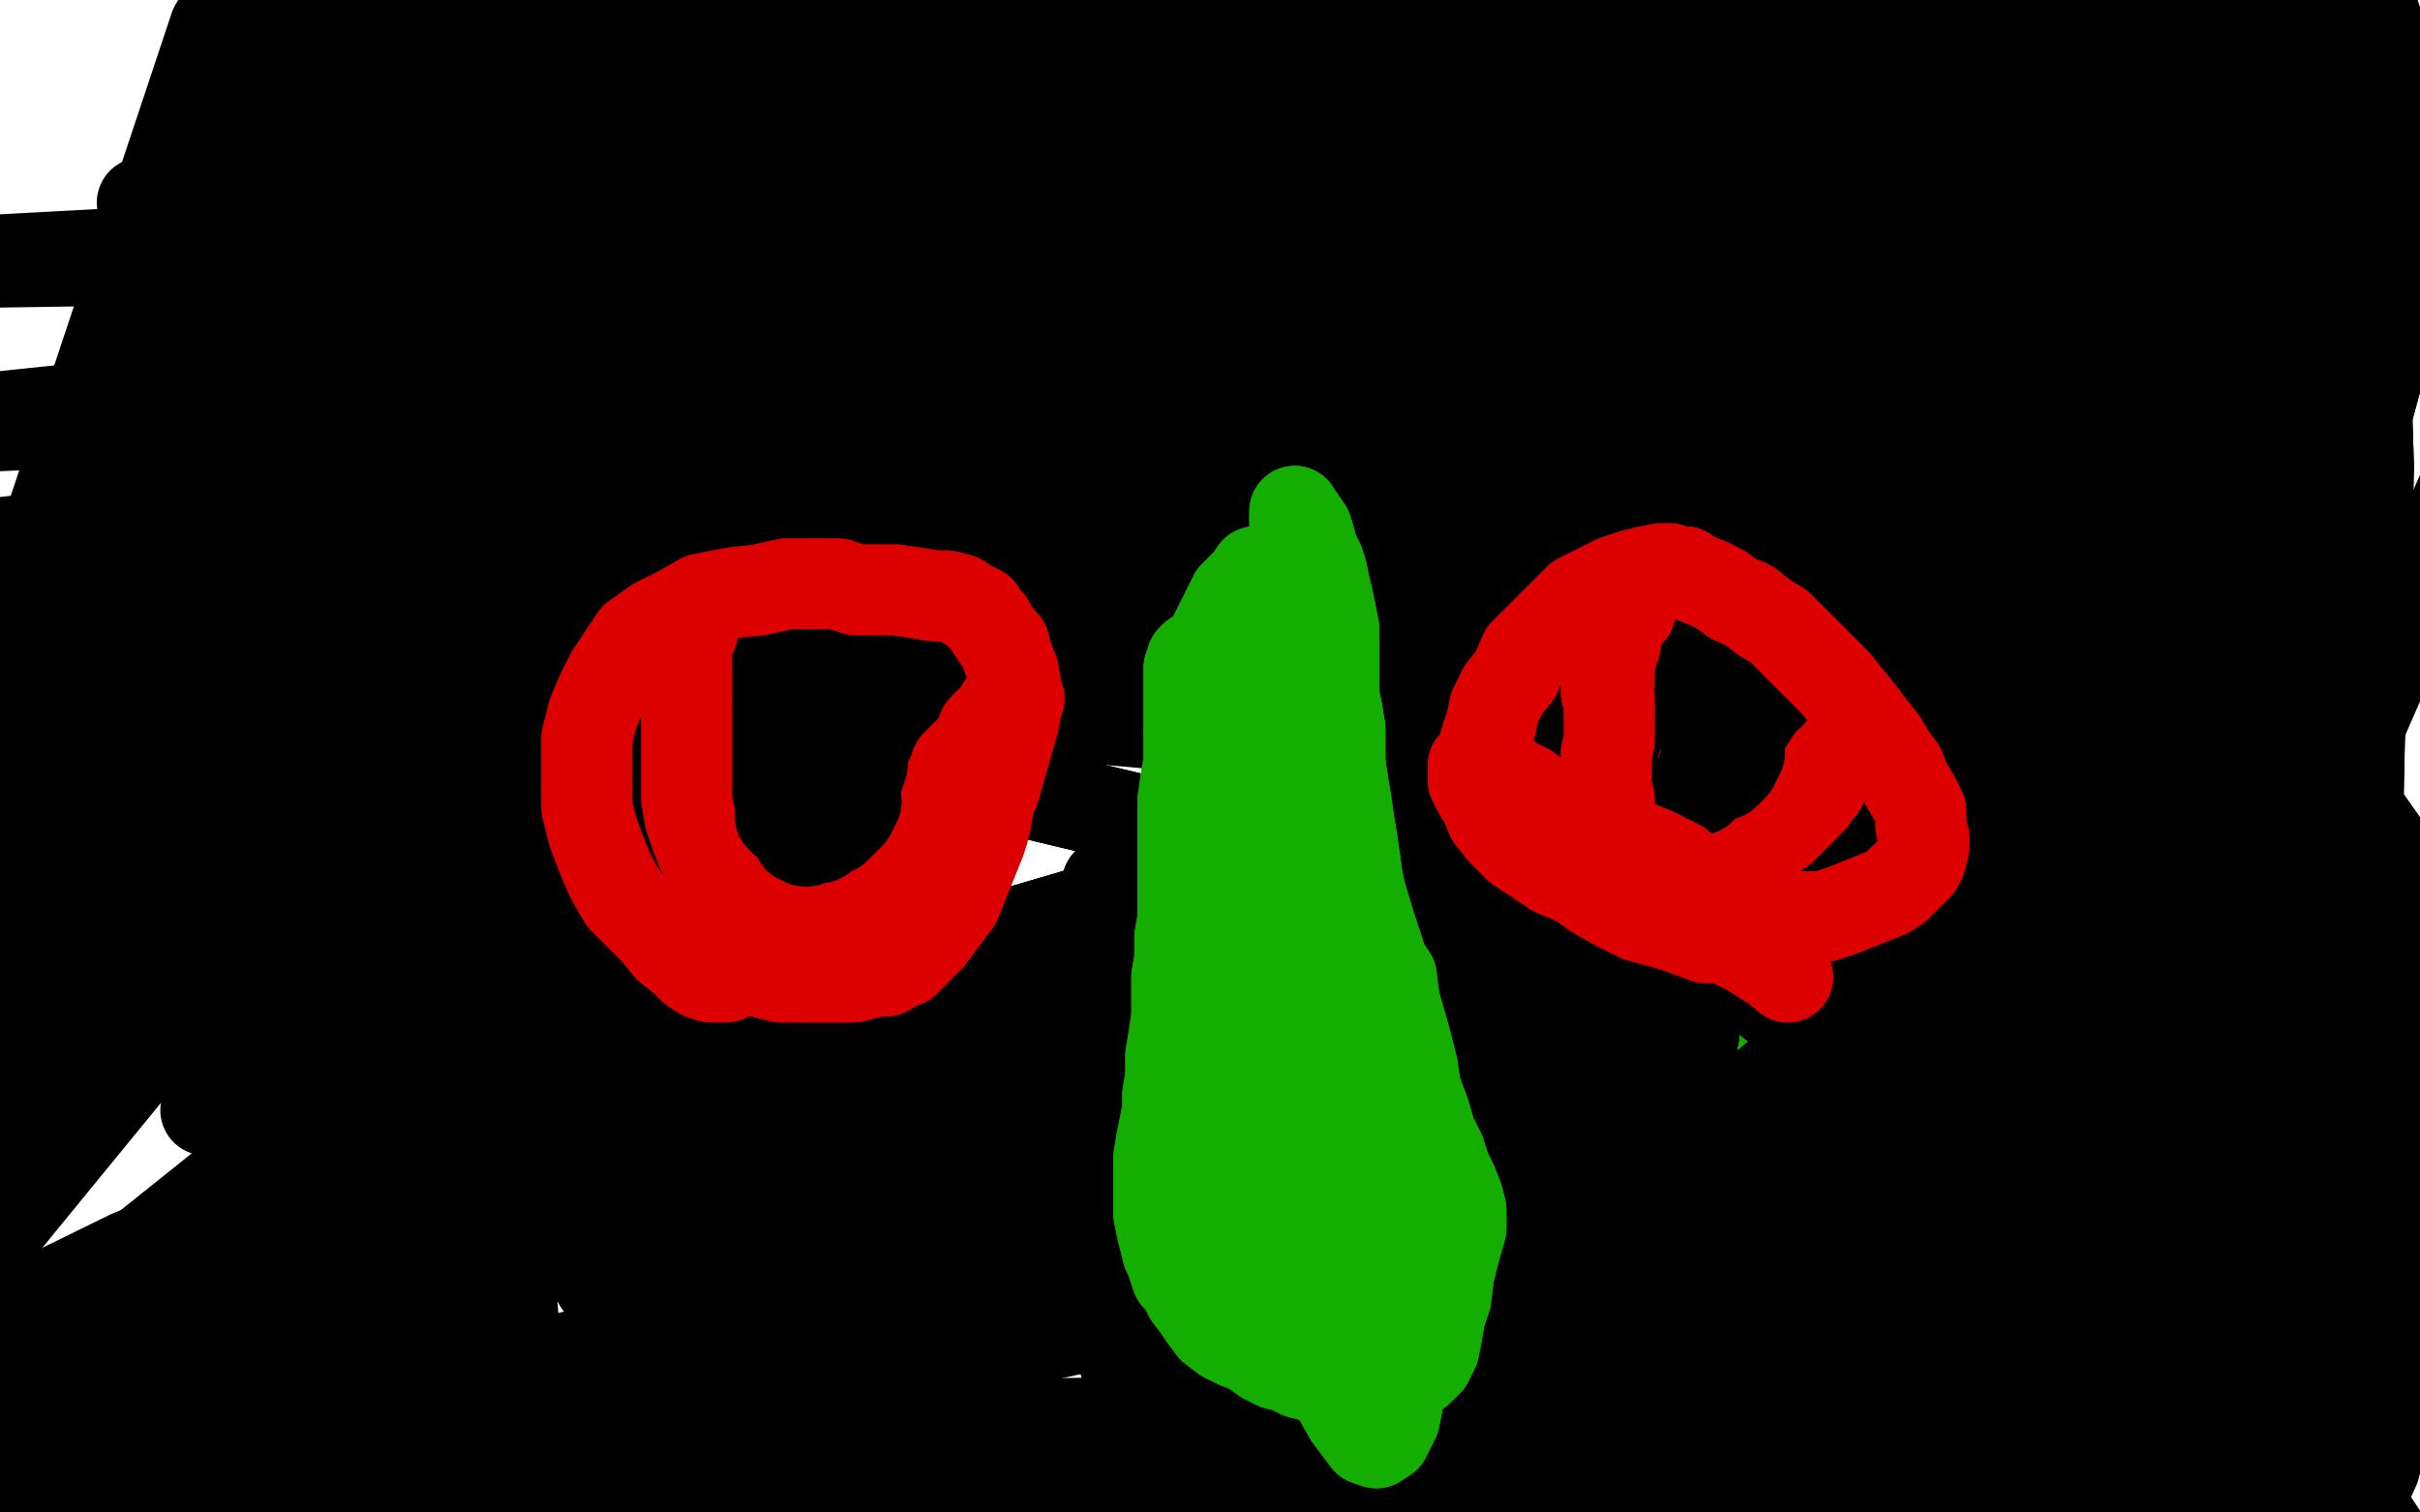 <?xml version="1.0" standalone="no"?>
<!DOCTYPE svg PUBLIC "-//W3C//DTD SVG 1.1//EN"
"http://www.w3.org/Graphics/SVG/1.1/DTD/svg11.dtd">

<svg width="800" height="500" version="1.1" xmlns="http://www.w3.org/2000/svg" xmlns:xlink="http://www.w3.org/1999/xlink" style="stroke-antialiasing: false"><desc>This SVG has been created on https://colorillo.com/</desc><rect x='0' y='0' width='800' height='500' style='fill: rgb(255,255,255); stroke-width:0' /><polyline points="128,438 87,442 87,442 206,259 206,259 68,442 68,442 185,263 185,263 67,441 67,441 156,267 156,267 94,439 94,439 128,271 128,271 158,435 158,435 107,274 242,430 96,277 316,427 93,278 365,429 93,280 389,433 95,280 393,438 98,280 372,443 106,278 326,446 116,274 268,446 130,269 212,444 144,266 170,441 158,264 145,439 173,262 135,437 187,260 140,435 200,259 163,431 212,258 198,424 221,256 232,418 230,255 256,415 236,254 267,414 240,254 260,415 243,254 227,418 244,254 168,422 245,254 105,423 244,255 57,422 244,256 39,420 243,257" style="fill: none; stroke: #000000; stroke-width: 30; stroke-linejoin: round; stroke-linecap: round; stroke-antialiasing: false; stroke-antialias: 0; opacity: 1.0"/>
<polyline points="158,91 157,90 157,90 374,411 374,411 155,89 155,89 375,411 375,411 152,88 152,88 349,416 349,416 152,87 152,87 331,418 331,418" style="fill: none; stroke: #000000; stroke-width: 30; stroke-linejoin: round; stroke-linecap: round; stroke-antialiasing: false; stroke-antialias: 0; opacity: 1.0"/>
<circle cx="398.5" cy="332.5" r="15" style="fill: #000000; stroke-antialiasing: false; stroke-antialias: 0; opacity: 1.0"/>
<polyline points="424,282 385,273 385,273 285,249 285,249 175,223 175,223 104,206 104,206 -45,447 -45,447 82,201 82,201 -50,446 -50,446 54,189 54,189 59,185 59,185" style="fill: none; stroke: #000000; stroke-width: 30; stroke-linejoin: round; stroke-linecap: round; stroke-antialiasing: false; stroke-antialias: 0; opacity: 1.0"/>
<polyline points="424,282 385,273 385,273 285,249 285,249 175,223 175,223 104,206 104,206 -45,447 -45,447 82,201 82,201 -50,446 -50,446 54,189 54,189 59,185 67,183" style="fill: none; stroke: #000000; stroke-width: 30; stroke-linejoin: round; stroke-linecap: round; stroke-antialiasing: false; stroke-antialias: 0; opacity: 1.0"/>
<polyline points="383,133 389,134 389,134 577,267 577,267 398,139 398,139 577,268 577,268 383,154 577,268 320,178 579,268 211,200 583,257 95,214 587,232 3,217 586,196 -50,207 581,156 -50,185 575,115 -50,143 571,78 -21,87 573,55 83,38 579,45 191,18 594,53 270,20 612,72 322,33 628,96 363,53 644,121 391,77 657,147 403,98 670,172 398,110 684,194 372,115 698,214 320,116 713,232 251,112 722,245 182,105 728,255" style="fill: none; stroke: #000000; stroke-width: 30; stroke-linejoin: round; stroke-linecap: round; stroke-antialiasing: false; stroke-antialias: 0; opacity: 1.0"/>
<polyline points="752,174 314,25 733,241 748,171 409,14 732,222 744,159" style="fill: none; stroke: #000000; stroke-width: 30; stroke-linejoin: round; stroke-linecap: round; stroke-antialiasing: false; stroke-antialias: 0; opacity: 1.0"/>
<polyline points="123,68 204,46 204,46 735,257 735,257 752,174 752,174" style="fill: none; stroke: #000000; stroke-width: 30; stroke-linejoin: round; stroke-linecap: round; stroke-antialiasing: false; stroke-antialias: 0; opacity: 1.0"/>
<polyline points="744,159 467,11 730,210 740,149 497,12 730,202 738,144 507,14 731,196 737,140 498,16 731,193 735,139 466,17 730,193 735,140" style="fill: none; stroke: #000000; stroke-width: 30; stroke-linejoin: round; stroke-linecap: round; stroke-antialiasing: false; stroke-antialias: 0; opacity: 1.0"/>
<polyline points="123,68 204,46 204,46 735,257 735,257 752,174 314,25 733,241 748,171 409,14 732,222 744,159 467,11 730,210 740,149 497,12 730,202 738,144 507,14 731,196 737,140 498,16 731,193 735,139 466,17 730,193 735,140 412,17 730,198 733,148 345,20 730,211 732,167 278,25 730,236 730,191 246,29 730,248 730,204" style="fill: none; stroke: #000000; stroke-width: 30; stroke-linejoin: round; stroke-linecap: round; stroke-antialiasing: false; stroke-antialias: 0; opacity: 1.0"/>
<polyline points="735,140 412,17 730,198 733,148 345,20 730,211 732,167" style="fill: none; stroke: #000000; stroke-width: 30; stroke-linejoin: round; stroke-linecap: round; stroke-antialiasing: false; stroke-antialias: 0; opacity: 1.0"/>
<polyline points="110,64 109,64 109,64 743,369 743,369 750,420 750,420" style="fill: none; stroke: #000000; stroke-width: 30; stroke-linejoin: round; stroke-linecap: round; stroke-antialiasing: false; stroke-antialias: 0; opacity: 1.0"/>
<polyline points="110,64 109,64 109,64 743,369 743,369 750,420 159,56 741,373 750,420 233,45 734,358 749,419 329,33 722,325 747,414 432,25 715,297 726,329 485,22 713,288 708,245" style="fill: none; stroke: #000000; stroke-width: 30; stroke-linejoin: round; stroke-linecap: round; stroke-antialiasing: false; stroke-antialias: 0; opacity: 1.0"/>
<polyline points="506,25 516,31 709,170" style="fill: none; stroke: #000000; stroke-width: 30; stroke-linejoin: round; stroke-linecap: round; stroke-antialiasing: false; stroke-antialias: 0; opacity: 1.0"/>
<circle cx="506.5" cy="25.5" r="15" style="fill: #000000; stroke-antialiasing: false; stroke-antialias: 0; opacity: 1.0"/>
<polyline points="447,37 375,37 375,37 717,140 717,140 719,181 719,181 299,337 299,337 294,40 294,40 717,140 717,140 722,184 722,184 248,343 248,343 217,46 217,46 719,146 719,146 724,194 724,194 190,351 190,351 149,53 149,53 722,165 722,165 728,215 728,215 139,359 139,359 94,60 727,198 733,247 99,364" style="fill: none; stroke: #000000; stroke-width: 30; stroke-linejoin: round; stroke-linecap: round; stroke-antialiasing: false; stroke-antialias: 0; opacity: 1.0"/>
<polyline points="447,37 375,37 375,37 717,140 717,140 719,181 719,181 299,337 299,337 294,40 294,40 717,140 717,140 722,184 722,184 248,343 248,343 217,46 217,46 719,146 719,146 724,194 724,194 190,351 190,351 149,53 149,53 722,165 722,165 728,215 728,215 139,359 94,60 727,198 733,247 99,364 59,65 733,243 741,292 75,367 47,67 738,269 745,316 68,367" style="fill: none; stroke: #000000; stroke-width: 30; stroke-linejoin: round; stroke-linecap: round; stroke-antialiasing: false; stroke-antialias: 0; opacity: 1.0"/>
<polyline points="599,355 583,364 583,364 646,329 646,329 661,407 661,407 525,383 525,383 638,318 638,318 639,376 639,376 506,388 506,388 636,312 636,312 634,369 634,369 452,406 452,406 633,302 633,302 627,364 627,364 424,419 424,419 638,305 638,305 627,368 627,368 412,426 412,426 644,310 644,310 628,371 628,371" style="fill: none; stroke: #000000; stroke-width: 30; stroke-linejoin: round; stroke-linecap: round; stroke-antialiasing: false; stroke-antialias: 0; opacity: 1.0"/>
<polyline points="724,441 730,446 730,446 759,491 759,491" style="fill: none; stroke: #000000; stroke-width: 30; stroke-linejoin: round; stroke-linecap: round; stroke-antialiasing: false; stroke-antialias: 0; opacity: 1.0"/>
<polyline points="702,472 704,472 704,472 708,472 708,472 715,473 715,473 722,474 722,474 726,475 726,475 723,476 723,476 711,476 711,476 690,476 665,474 644,472 630,470 624,470 623,470 629,471 646,471 674,471 707,471 735,471 752,472 758,473 748,474 721,472 688,469 656,465 627,461 603,457 587,456 578,456" style="fill: none; stroke: #000000; stroke-width: 30; stroke-linejoin: round; stroke-linecap: round; stroke-antialiasing: false; stroke-antialias: 0; opacity: 1.0"/>
<polyline points="578,456 574,457 577,459 594,464 625,467 669,469 715,472 751,477" style="fill: none; stroke: #000000; stroke-width: 30; stroke-linejoin: round; stroke-linecap: round; stroke-antialiasing: false; stroke-antialias: 0; opacity: 1.0"/>
<polyline points="601,504 568,501 540,500 519,500 504,499 496,498 494,498 504,496 530,493 568,487 610,483 650,483 682,486 701,489 709,491" style="fill: none; stroke: #000000; stroke-width: 30; stroke-linejoin: round; stroke-linecap: round; stroke-antialiasing: false; stroke-antialias: 0; opacity: 1.0"/>
<polyline points="751,477 773,484 776,493 759,502 724,507 682,508 640,506 601,504" style="fill: none; stroke: #000000; stroke-width: 30; stroke-linejoin: round; stroke-linecap: round; stroke-antialiasing: false; stroke-antialias: 0; opacity: 1.0"/>
<polyline points="709,491 704,493 682,493 648,493 605,493 554,494 499,498 449,504" style="fill: none; stroke: #000000; stroke-width: 30; stroke-linejoin: round; stroke-linecap: round; stroke-antialiasing: false; stroke-antialias: 0; opacity: 1.0"/>
<polyline points="558,485 618,475 666,469 699,468 715,468 714,470 696,470 668,469" style="fill: none; stroke: #000000; stroke-width: 30; stroke-linejoin: round; stroke-linecap: round; stroke-antialiasing: false; stroke-antialias: 0; opacity: 1.0"/>
<polyline points="449,504 413,509 393,511 388,512 404,511 443,506 497,496 558,485" style="fill: none; stroke: #000000; stroke-width: 30; stroke-linejoin: round; stroke-linecap: round; stroke-antialiasing: false; stroke-antialias: 0; opacity: 1.0"/>
<polyline points="668,469 632,469 589,470 537,474 473,481 400,490 330,500 270,510 223,519 191,525 173,531 167,533 179,532 214,527 268,521 335,517 406,513 477,511 536,509 576,510 595,512 591,513" style="fill: none; stroke: #000000; stroke-width: 30; stroke-linejoin: round; stroke-linecap: round; stroke-antialiasing: false; stroke-antialias: 0; opacity: 1.0"/>
<polyline points="258,488 324,477 382,469 426,465 452,464 457,466 434,468 386,470" style="fill: none; stroke: #000000; stroke-width: 30; stroke-linejoin: round; stroke-linecap: round; stroke-antialiasing: false; stroke-antialias: 0; opacity: 1.0"/>
<polyline points="591,513 558,511 504,507 441,500 376,495 313,493 252,494 193,499 146,506 114,512 100,515 108,514 141,509 195,500 258,488" style="fill: none; stroke: #000000; stroke-width: 30; stroke-linejoin: round; stroke-linecap: round; stroke-antialiasing: false; stroke-antialias: 0; opacity: 1.0"/>
<polyline points="386,470 324,471 255,474 184,479 115,488 59,498 23,505 7,507" style="fill: none; stroke: #000000; stroke-width: 30; stroke-linejoin: round; stroke-linecap: round; stroke-antialiasing: false; stroke-antialias: 0; opacity: 1.0"/>
<polyline points="310,431 344,431 361,434 357,439 329,445 281,452 224,457 168,465" style="fill: none; stroke: #000000; stroke-width: 30; stroke-linejoin: round; stroke-linecap: round; stroke-antialiasing: false; stroke-antialias: 0; opacity: 1.0"/>
<polyline points="7,507 9,504 33,494 75,479 131,462 195,447 258,437 310,431" style="fill: none; stroke: #000000; stroke-width: 30; stroke-linejoin: round; stroke-linecap: round; stroke-antialiasing: false; stroke-antialias: 0; opacity: 1.0"/>
<polyline points="168,465 118,472 78,478 51,484 37,489 32,492 42,492 68,488" style="fill: none; stroke: #000000; stroke-width: 30; stroke-linejoin: round; stroke-linecap: round; stroke-antialiasing: false; stroke-antialias: 0; opacity: 1.0"/>
<polyline points="253,450 210,458 147,468 79,478 15,488 -36,497 -50,502 -50,502" style="fill: none; stroke: #000000; stroke-width: 30; stroke-linejoin: round; stroke-linecap: round; stroke-antialiasing: false; stroke-antialias: 0; opacity: 1.0"/>
<polyline points="68,488 104,479 144,469 186,458 224,450 251,445 264,445 253,450" style="fill: none; stroke: #000000; stroke-width: 30; stroke-linejoin: round; stroke-linecap: round; stroke-antialiasing: false; stroke-antialias: 0; opacity: 1.0"/>
<polyline points="-50,502 -50,494 -27,479 28,458 91,437 156,416 213,398 256,386 282,380 292,375 294,373 284,373 260,379 219,388 166,403 107,421 47,441 -4,458 -36,468 -48,468 -39,458 -6,439 43,415 96,394 147,379 188,371 218,370 234,373 234,382 216,396 183,414 141,433 99,451 61,466 32,478 13,487 5,490 6,488 19,481 42,469 70,456 100,444 125,432 144,424 156,418 162,416 162,416 157,419 146,425 132,433 117,442 101,452 87,464 74,474 65,481 58,485 55,485" style="fill: none; stroke: #000000; stroke-width: 30; stroke-linejoin: round; stroke-linecap: round; stroke-antialiasing: false; stroke-antialias: 0; opacity: 1.0"/>
<polyline points="106,386 122,350 137,312 152,273 167,235 182,198 200,164 219,136" style="fill: none; stroke: #000000; stroke-width: 30; stroke-linejoin: round; stroke-linecap: round; stroke-antialiasing: false; stroke-antialias: 0; opacity: 1.0"/>
<polyline points="55,485 55,483 56,479 59,472 66,459 76,441 90,417 106,386" style="fill: none; stroke: #000000; stroke-width: 30; stroke-linejoin: round; stroke-linecap: round; stroke-antialiasing: false; stroke-antialias: 0; opacity: 1.0"/>
<polyline points="219,136 238,114 253,100 262,93 266,91 266,93 257,100 238,111 207,124 169,137 129,149 93,157 63,160 44,159 34,155 41,134 54,121 85,92 125,61 168,30 212,2 255,-20 288,-33 310,-36 320,-32 318,-21 301,-4 275,15 242,32 206,46 172,56 142,63 119,65 102,65 91,62 85,57" style="fill: none; stroke: #000000; stroke-width: 30; stroke-linejoin: round; stroke-linecap: round; stroke-antialiasing: false; stroke-antialias: 0; opacity: 1.0"/>
<polyline points="213,-1 247,-10 274,-16 292,-16 301,-14 301,-10 291,-4 265,1" style="fill: none; stroke: #000000; stroke-width: 30; stroke-linejoin: round; stroke-linecap: round; stroke-antialiasing: false; stroke-antialias: 0; opacity: 1.0"/>
<polyline points="85,57 84,53 86,48 93,40 110,31 141,20 176,9 213,-1" style="fill: none; stroke: #000000; stroke-width: 30; stroke-linejoin: round; stroke-linecap: round; stroke-antialiasing: false; stroke-antialias: 0; opacity: 1.0"/>
<polyline points="461,-8 508,-6 508,-6 -50,373 -50,373 -50,467 -50,467 443,282 443,282 546,-3 546,-3 -50,373 -50,373 -50,467 -50,467 472,284 472,284 574,1 574,1 -50,373 -50,373 -50,467 -50,467 495,287 495,287 585,3 585,3 -50,373 -50,373 -50,467 -50,467 504,288 504,288" style="fill: none; stroke: #000000; stroke-width: 30; stroke-linejoin: round; stroke-linecap: round; stroke-antialiasing: false; stroke-antialias: 0; opacity: 1.0"/>
<polyline points="265,1 228,5 186,8 146,10 113,10 -50,372 90,11 -50,372 -50,466 76,10 -50,372 -50,466 71,9 -50,372 -50,466" style="fill: none; stroke: #000000; stroke-width: 30; stroke-linejoin: round; stroke-linecap: round; stroke-antialiasing: false; stroke-antialias: 0; opacity: 1.0"/>
<polyline points="-50,466 73,5 -50,372 -50,466 85,1 -50,372 -50,466 110,-4 -50,372 -50,466 152,-10 -50,372 -50,467 209,-12 -50,373 -50,467 275,-13 -50,373 -50,467 342,-12 -50,373 -50,467" style="fill: none; stroke: #000000; stroke-width: 30; stroke-linejoin: round; stroke-linecap: round; stroke-antialiasing: false; stroke-antialias: 0; opacity: 1.0"/>
<polyline points="391,25 389,25 389,25 383,23 383,23 376,22 376,22 370,18 370,18 365,14 365,14 363,10 363,10 362,8 362,8" style="fill: none; stroke: #000000; stroke-width: 30; stroke-linejoin: round; stroke-linecap: round; stroke-antialiasing: false; stroke-antialias: 0; opacity: 1.0"/>
<polyline points="363,20 358,27 358,27 709,76 709,76 346,34 346,34 709,76 709,76 331,38 709,76 316,40 709,77 305,40 709,83 300,39 711,95 306,33 715,115 324,22 718,144 351,9 720,177 381,-1 720,210 409,-9 719,237 430,-12 719,258 445,-12 718,271 453,-8 718,278 457,-3 718,279 458,4 719,277" style="fill: none; stroke: #000000; stroke-width: 30; stroke-linejoin: round; stroke-linecap: round; stroke-antialiasing: false; stroke-antialias: 0; opacity: 1.0"/>
<polyline points="726,95 418,46 730,79 424,40 735,72 441,29 737,71 467,20 738,79 503,17 737,100 548,20 735,134 591,26 734,177" style="fill: none; stroke: #000000; stroke-width: 30; stroke-linejoin: round; stroke-linecap: round; stroke-antialiasing: false; stroke-antialias: 0; opacity: 1.0"/>
<polyline points="719,277 457,11 719,264 452,20 719,241 445,29 718,212 435,37 718,180 427,44 719,148 421,48 721,118 417,48 726,95" style="fill: none; stroke: #000000; stroke-width: 30; stroke-linejoin: round; stroke-linecap: round; stroke-antialiasing: false; stroke-antialias: 0; opacity: 1.0"/>
<polyline points="622,32 635,40 635,40 735,261 735,261 570,325 570,325 638,44 638,44 735,280 735,280 568,326 568,326" style="fill: none; stroke: #000000; stroke-width: 30; stroke-linejoin: round; stroke-linecap: round; stroke-antialiasing: false; stroke-antialias: 0; opacity: 1.0"/>
<polyline points="587,29 581,45 581,45 504,331 504,331 575,53 575,53 496,336 496,336" style="fill: none; stroke: #000000; stroke-width: 30; stroke-linejoin: round; stroke-linecap: round; stroke-antialiasing: false; stroke-antialias: 0; opacity: 1.0"/>
<polyline points="516,219 516,220 516,220 544,-8 544,-8 517,221 517,221 544,-6 544,-6 519,221 519,221 545,-6 545,-6" style="fill: none; stroke: #000000; stroke-width: 30; stroke-linejoin: round; stroke-linecap: round; stroke-antialiasing: false; stroke-antialias: 0; opacity: 1.0"/>
<polyline points="686,34 691,34 691,34 703,33 703,33 716,34 716,34 724,38 724,38 726,42 726,42 727,46 727,46 728,48 728,48 734,49 747,50 759,51 766,51 761,50 733,45 681,35" style="fill: none; stroke: #000000; stroke-width: 30; stroke-linejoin: round; stroke-linecap: round; stroke-antialiasing: false; stroke-antialias: 0; opacity: 1.0"/>
<polyline points="834,54 857,64 857,64 739,334 739,334 696,275 696,275" style="fill: none; stroke: #000000; stroke-width: 30; stroke-linejoin: round; stroke-linecap: round; stroke-antialiasing: false; stroke-antialias: 0; opacity: 1.0"/>
<polyline points="686,34 691,34 691,34 703,33 703,33 716,34 716,34 724,38 724,38 726,42 726,42 727,46 727,46 728,48 734,49 747,50 759,51 766,51 761,50 733,45 681,35 615,22 553,8 506,-6 478,-17 466,-27 474,-30 484,-31" style="fill: none; stroke: #000000; stroke-width: 30; stroke-linejoin: round; stroke-linecap: round; stroke-antialiasing: false; stroke-antialias: 0; opacity: 1.0"/>
<polyline points="773,111 773,111 773,111 773,108 773,108 773,102 773,102 773,95 773,95 771,85 771,85 770,75 770,75 770,64 770,64 771,56 773,49 776,44 779,43 782,51 786,72 787,98" style="fill: none; stroke: #000000; stroke-width: 30; stroke-linejoin: round; stroke-linecap: round; stroke-antialiasing: false; stroke-antialias: 0; opacity: 1.0"/>
<polyline points="787,98 786,124 780,146 774,159 769,165 764,165 761,154 758,131 758,98 758,63 761,31 765,7 769,-8 772,-14 774,-12 775,-2 777,22 778,53 776,90 773,125 768,150 763,163 760,166 760,154 761,128 765,94 767,58 769,27 771,5 773,-7 774,-12 776,-12 778,-3 782,15 786,40 789,63 788,81 786,90 783,93 780,91 777,84 772,70 766,51" style="fill: none; stroke: #000000; stroke-width: 30; stroke-linejoin: round; stroke-linecap: round; stroke-antialiasing: false; stroke-antialias: 0; opacity: 1.0"/>
<polyline points="772,-21 782,-4 788,14 791,31 789,43 784,51 775,55 762,56" style="fill: none; stroke: #000000; stroke-width: 30; stroke-linejoin: round; stroke-linecap: round; stroke-antialiasing: false; stroke-antialias: 0; opacity: 1.0"/>
<polyline points="766,51 760,29 754,7 752,-11 752,-24 756,-31 763,-30 772,-21" style="fill: none; stroke: #000000; stroke-width: 30; stroke-linejoin: round; stroke-linecap: round; stroke-antialiasing: false; stroke-antialias: 0; opacity: 1.0"/>
<polyline points="762,56 746,54 726,51 704,46 681,39 661,33 646,31 640,30 638,29 642,28 653,25 672,25 696,27 719,29 738,31 750,32 758,32 763,31 768,31 771,31 771,32 765,35 754,37 734,41 709,45 684,49 659,51 638,55 622,57 611,59 604,59 603,57 604,55 611,51 624,45 639,39 655,33 674,27 692,20 707,13 721,6 732,-1 737,-4 740,-7 739,-8 735,-6 726,-4 713,-2 695,1 675,3 654,7 636,10 621,12 611,14 606,15 605,15 605,15 612,14 627,10 647,4 669,-3 691,-9 713,-12 732,-10 747,-6 757,1 762,10 762,17 757,22 744,26 724,29 700,30 671,30 640,31 611,33 584,35 564,37 549,37" style="fill: none; stroke: #000000; stroke-width: 30; stroke-linejoin: round; stroke-linecap: round; stroke-antialiasing: false; stroke-antialias: 0; opacity: 1.0"/>
<polyline points="618,1 648,-2 676,-3 702,-1 726,2 747,7 764,12 776,18" style="fill: none; stroke: #000000; stroke-width: 30; stroke-linejoin: round; stroke-linecap: round; stroke-antialiasing: false; stroke-antialias: 0; opacity: 1.0"/>
<polyline points="549,37 539,37 534,36 537,31 548,22 567,12 591,5 618,1" style="fill: none; stroke: #000000; stroke-width: 30; stroke-linejoin: round; stroke-linecap: round; stroke-antialiasing: false; stroke-antialias: 0; opacity: 1.0"/>
<polyline points="776,18 783,23 784,28 781,34 771,42 757,51 738,62 717,73 696,86 677,102 662,119 653,135 652,146 653,153 659,154 672,150 692,143 715,135 737,128 756,122 770,122 778,127" style="fill: none; stroke: #000000; stroke-width: 30; stroke-linejoin: round; stroke-linecap: round; stroke-antialiasing: false; stroke-antialias: 0; opacity: 1.0"/>
<polyline points="732,282 733,277 740,253 751,215 761,174 770,141 776,120 780,113" style="fill: none; stroke: #000000; stroke-width: 30; stroke-linejoin: round; stroke-linecap: round; stroke-antialiasing: false; stroke-antialias: 0; opacity: 1.0"/>
<polyline points="778,127 782,143 778,170 769,202 758,233 746,258 737,275 732,282" style="fill: none; stroke: #000000; stroke-width: 30; stroke-linejoin: round; stroke-linecap: round; stroke-antialiasing: false; stroke-antialias: 0; opacity: 1.0"/>
<polyline points="771,359 764,374 758,379 754,378 750,368 747,347 743,317 737,282" style="fill: none; stroke: #000000; stroke-width: 30; stroke-linejoin: round; stroke-linecap: round; stroke-antialiasing: false; stroke-antialias: 0; opacity: 1.0"/>
<polyline points="780,113 782,123 783,154 782,197 780,245 779,292 776,331 771,359" style="fill: none; stroke: #000000; stroke-width: 30; stroke-linejoin: round; stroke-linecap: round; stroke-antialiasing: false; stroke-antialias: 0; opacity: 1.0"/>
<polyline points="737,282 732,251 727,231 725,230 724,251 722,293 719,345 713,394 705,435 698,461 692,475 690,478 690,472 690,453 689,422 688,384 687,347 689,317 692,297 696,290 704,303 713,360 711,388 705,444 694,493 683,528 671,541 662,530 659,495 661,444 668,390 675,341 678,303 679,282 677,281 672,303" style="fill: none; stroke: #000000; stroke-width: 30; stroke-linejoin: round; stroke-linecap: round; stroke-antialiasing: false; stroke-antialias: 0; opacity: 1.0"/>
<polyline points="637,504 644,480 652,448 659,416 663,389 665,368 667,354 670,350" style="fill: none; stroke: #000000; stroke-width: 30; stroke-linejoin: round; stroke-linecap: round; stroke-antialiasing: false; stroke-antialias: 0; opacity: 1.0"/>
<polyline points="672,303 663,344 653,393 645,440 640,478 637,501 635,511 637,504" style="fill: none; stroke: #000000; stroke-width: 30; stroke-linejoin: round; stroke-linecap: round; stroke-antialiasing: false; stroke-antialias: 0; opacity: 1.0"/>
<polyline points="670,350 675,360 679,388 679,428 675,468 666,500 657,519 652,523" style="fill: none; stroke: #000000; stroke-width: 30; stroke-linejoin: round; stroke-linecap: round; stroke-antialiasing: false; stroke-antialias: 0; opacity: 1.0"/>
<polyline points="652,523 652,507 660,465 674,408 692,349 712,301 734,269 756,257 778,265 797,292 808,336 807,386 795,429 776,459 755,472 738,470 727,456 721,432 721,401 726,364 733,325 743,293 755,274 767,276 778,306 787,357 789,407 786,443 779,463 771,470 758,461 740,435 724,402 712,368 706,340 705,319 709,310 721,319 737,349 746,386 747,416 745,436 741,446 739,448 739,442 739,427 739,402 737,375 733,352" style="fill: none; stroke: #000000; stroke-width: 30; stroke-linejoin: round; stroke-linecap: round; stroke-antialiasing: false; stroke-antialias: 0; opacity: 1.0"/>
<polyline points="733,352 730,334 727,323 728,321 734,333 747,364 758,409 763,453 762,485 760,503 758,508 757,507 756,498 753,476 747,437 740,392 737,351 737,323 743,308 752,310 764,329 776,357 783,384 786,408 787,430 786,453 784,478 780,502 776,518 773,525 769,525 761,517 750,500 740,475 730,444 722,411 717,379 715,353 716,336 720,329 728,332 739,349 751,372 762,396 772,414 780,428 786,438 789,447 789,458 788,472 785,485 780,496 774,507 767,516 761,522 758,523 760,520 764,507 771,487 776,468 778,456 778,450 778,448 778,448 776,451 774,458 774,468 774,478 776,488 781,498 787,507 791,514 795,519 796,521 796,522 794,520 789,515 782,506 773,494 765,484 756,476 748,470 741,465 735,463 730,465 725,471 723,484 724,502 727,520 730,535 732,545 733,549 732,548 728,541 723,524 720,513 711,483 705,466 700,453 696,448 696,448 700,456 707,468 719,480 730,491 739,497 746,500 750,502 752,502 754,502 752,499" style="fill: none; stroke: #000000; stroke-width: 30; stroke-linejoin: round; stroke-linecap: round; stroke-antialiasing: false; stroke-antialias: 0; opacity: 1.0"/>
<polyline points="773,111 773,111 773,111 773,108 773,108 773,102 773,102 773,95 773,95 771,85 771,85 770,75 770,75 770,64 771,56 773,49 776,44 779,43 782,51 786,72 787,98 786,124 780,146 774,159 769,165 764,165 761,154 758,131 758,98 758,63 761,31 765,7 769,-8 772,-14 774,-12 775,-2 777,22 778,53 776,90 773,125 768,150 763,163 760,166 760,154 761,128 765,94 767,58 769,27 771,5 773,-7 774,-12 776,-12 778,-3 782,15 786,40 789,63 788,81 786,90 783,93 780,91 777,84 772,70 766,51 760,29 754,7 752,-11 752,-24 756,-31 763,-30 772,-21 782,-4 788,14 791,31 789,43 784,51 775,55 762,56 746,54 726,51 704,46 681,39 661,33 646,31 640,30 638,29 642,28 653,25 672,25 696,27 719,29 738,31 750,32 758,32 763,31 768,31 771,31 771,32 765,35 754,37 734,41 709,45 684,49 659,51 638,55 622,57 611,59 604,59 603,57 604,55 611,51 624,45 639,39 655,33 674,27 692,20 707,13 721,6 732,-1 737,-4 740,-7 739,-8 735,-6 726,-4 713,-2 695,1 675,3 654,7 636,10 621,12 611,14 606,15 605,15 605,15 612,14 627,10 647,4 669,-3 691,-9 713,-12 732,-10 747,-6 757,1 762,10 762,17 757,22 744,26 724,29 700,30 671,30 640,31 611,33 584,35 564,37 549,37 539,37 534,36 537,31 548,22 567,12 591,5 618,1 648,-2 676,-3 702,-1 726,2 747,7 764,12 776,18 783,23 784,28 781,34 771,42 757,51 738,62 717,73 696,86 677,102 662,119 653,135 652,146 653,153 659,154 672,150 692,143 715,135 737,128 756,122 770,122 778,127 782,143 778,170 769,202 758,233 746,258 737,275 732,282 733,277 740,253 751,215 761,174 770,141 776,120 780,113 782,123 783,154 782,197 780,245 779,292 776,331 771,359 764,374 758,379 754,378 750,368 747,347 743,317 737,282 732,251 727,231 725,230 724,251 722,293 719,345 713,394 705,435 698,461 692,475 690,478 690,472 690,453 689,422 688,384 687,347 689,317 692,297 696,290 704,303 713,360 711,388 705,444 694,493 683,528 671,541 662,530 659,495 661,444 668,390 675,341 678,303 679,282 677,281 672,303 663,344 653,393 645,440 640,478 637,501 635,511 637,504 644,480 652,448 659,416 663,389 665,368 667,354 670,350 675,360 679,388 679,428 675,468 666,500 657,519 652,523 652,507 660,465 674,408 692,349 712,301 734,269 756,257 778,265 797,292 808,336 807,386 795,429 776,459 755,472 738,470 727,456 721,432 721,401 726,364 733,325 743,293 755,274 767,276 778,306 787,357 789,407 786,443 779,463 771,470 758,461 740,435 724,402 712,368 706,340 705,319 709,310 721,319 737,349 746,386 747,416 745,436 741,446 739,448 739,442 739,427 739,402 737,375 733,352 730,334 727,323 728,321 734,333 747,364 758,409 763,453 762,485 760,503 758,508 757,507 756,498 753,476 747,437 740,392 737,351 737,323 743,308 752,310 764,329 776,357 783,384 786,408 787,430 786,453 784,478 780,502 776,518 773,525 769,525 761,517 750,500 740,475 730,444 722,411 717,379 715,353 716,336 720,329 728,332 739,349 751,372 762,396 772,414 780,428 786,438 789,447 789,458 788,472 785,485 780,496 774,507 767,516 761,522 758,523 760,520 764,507 771,487 776,468 778,456 778,450 778,448 778,448 776,451 774,458 774,468 774,478 776,488 781,498 787,507 791,514 795,519 796,521 796,522 794,520 789,515 782,506 773,494 765,484 756,476 748,470 741,465 735,463 730,465 725,471 723,484 724,502 727,520 730,535 732,545 733,549 732,548 728,541 723,524 720,513 711,483 705,466 700,453 696,448 696,448 700,456 707,468 719,480 730,491 739,497 746,500 750,502 752,502 754,502 752,499 747,493 734,481 726,474" style="fill: none; stroke: #000000; stroke-width: 30; stroke-linejoin: round; stroke-linecap: round; stroke-antialiasing: false; stroke-antialias: 0; opacity: 1.0"/>
<polyline points="388,429 388,429 388,429 388,429 388,429 391,423 391,423 402,408 402,408 421,390 421,390 443,373 443,373 460,364 460,364" style="fill: none; stroke: #000000; stroke-width: 30; stroke-linejoin: round; stroke-linecap: round; stroke-antialiasing: false; stroke-antialias: 0; opacity: 1.0"/>
<circle cx="398.5" cy="433.5" r="15" style="fill: #000000; stroke-antialiasing: false; stroke-antialias: 0; opacity: 1.0"/>
<polyline points="393,435 419,269" style="fill: none; stroke: #000000; stroke-width: 30; stroke-linejoin: round; stroke-linecap: round; stroke-antialiasing: false; stroke-antialias: 0; opacity: 1.0"/>
<polyline points="421,310 428,306 428,306 374,175 374,175 434,306 434,306 369,181 369,181 437,309 437,309 364,187 364,187 440,313 440,313 361,190 361,190 443,318 443,318 360,191 360,191 448,325 448,325 360,189 360,189 454,333 454,333 361,184 361,184" style="fill: none; stroke: #000000; stroke-width: 30; stroke-linejoin: round; stroke-linecap: round; stroke-antialiasing: false; stroke-antialias: 0; opacity: 1.0"/>
<polyline points="421,310 428,306 428,306 374,175 374,175 434,306 434,306 369,181 369,181 437,309 437,309 364,187 364,187 440,313 440,313 361,190 361,190 443,318 443,318 360,191 360,191 448,325 448,325 360,189 360,189 454,333 454,333 361,184 463,342 365,173 477,355 369,152 486,363 371,137" style="fill: none; stroke: #000000; stroke-width: 30; stroke-linejoin: round; stroke-linecap: round; stroke-antialiasing: false; stroke-antialias: 0; opacity: 1.0"/>
<polyline points="260,273 260,272 260,272 260,272 260,272 260,271 260,271" style="fill: none; stroke: #dc0000; stroke-width: 30; stroke-linejoin: round; stroke-linecap: round; stroke-antialiasing: false; stroke-antialias: 0; opacity: 1.0"/>
<polyline points="240,323 240,323 240,323 235,323 235,323 232,322 232,322 229,320 229,320 226,317 226,317 221,313 221,313 217,308 217,308" style="fill: none; stroke: #dc0000; stroke-width: 30; stroke-linejoin: round; stroke-linecap: round; stroke-antialiasing: false; stroke-antialias: 0; opacity: 1.0"/>
<polyline points="194,260 194,252 194,244 196,236 199,229 202,223 206,217 210,211" style="fill: none; stroke: #dc0000; stroke-width: 30; stroke-linejoin: round; stroke-linecap: round; stroke-antialiasing: false; stroke-antialias: 0; opacity: 1.0"/>
<polyline points="217,308 212,303 206,297 202,290 199,283 196,275 194,267 194,260" style="fill: none; stroke: #dc0000; stroke-width: 30; stroke-linejoin: round; stroke-linecap: round; stroke-antialiasing: false; stroke-antialias: 0; opacity: 1.0"/>
<polyline points="269,193 277,193 283,195 289,195 296,195 303,196 309,197 313,197 317,198 320,200 322,201 324,202 325,204 327,206 328,208" style="fill: none; stroke: #dc0000; stroke-width: 30; stroke-linejoin: round; stroke-linecap: round; stroke-antialiasing: false; stroke-antialias: 0; opacity: 1.0"/>
<polyline points="210,211 217,206 225,202 232,198 242,196 251,195 260,193 269,193" style="fill: none; stroke: #dc0000; stroke-width: 30; stroke-linejoin: round; stroke-linecap: round; stroke-antialiasing: false; stroke-antialias: 0; opacity: 1.0"/>
<polyline points="328,208 330,211 332,213 333,217 335,222 336,228 336,234 335,239" style="fill: none; stroke: #dc0000; stroke-width: 30; stroke-linejoin: round; stroke-linecap: round; stroke-antialiasing: false; stroke-antialias: 0; opacity: 1.0"/>
<polyline points="324,278 322,283 320,288 318,293 316,298 313,302 310,306 307,310" style="fill: none; stroke: #dc0000; stroke-width: 30; stroke-linejoin: round; stroke-linecap: round; stroke-antialiasing: false; stroke-antialias: 0; opacity: 1.0"/>
<polyline points="335,239 333,246 331,253 329,260 327,265 326,271 325,275 324,278" style="fill: none; stroke: #dc0000; stroke-width: 30; stroke-linejoin: round; stroke-linecap: round; stroke-antialiasing: false; stroke-antialias: 0; opacity: 1.0"/>
<polyline points="307,310 303,314 301,316 299,318 296,319 293,321 290,321 286,322 282,323 277,323 272,323 267,323 262,323 258,323 254,322 251,321 249,321 247,320 245,320 244,319 242,318 240,318" style="fill: none; stroke: #dc0000; stroke-width: 30; stroke-linejoin: round; stroke-linecap: round; stroke-antialiasing: false; stroke-antialias: 0; opacity: 1.0"/>
<polyline points="240,323 240,323 240,323 235,323 235,323 232,322 232,322 229,320 229,320 226,317 226,317 221,313 221,313 217,308 212,303 206,297 202,290 199,283 196,275 194,267 194,260 194,252 194,244 196,236 199,229 202,223 206,217 210,211 217,206 225,202 232,198 242,196 251,195 260,193 269,193 277,193 283,195 289,195 296,195 303,196 309,197 313,197 317,198 320,200 322,201 324,202 325,204 327,206 328,208 330,211 332,213 333,217 335,222 336,228 336,234 335,239 333,246 331,253 329,260 327,265 326,271 325,275 324,278 322,283 320,288 318,293 316,298 313,302 310,306 307,310 303,314 301,316 299,318 296,319 293,321 290,321 286,322 282,323 277,323 272,323 267,323 262,323 258,323 254,322 251,321 249,321 247,320 245,320 244,319 242,318 240,318 239,317 238,316 236,316 236,315" style="fill: none; stroke: #dc0000; stroke-width: 30; stroke-linejoin: round; stroke-linecap: round; stroke-antialiasing: false; stroke-antialias: 0; opacity: 1.0"/>
<polyline points="563,253 563,254 563,254 564,254 564,254 564,255 564,255 564,256 564,256" style="fill: none; stroke: #dc0000; stroke-width: 30; stroke-linejoin: round; stroke-linecap: round; stroke-antialiasing: false; stroke-antialias: 0; opacity: 1.0"/>
<polyline points="563,253 563,254 563,254 564,254 564,254 564,255 564,255 564,256" style="fill: none; stroke: #dc0000; stroke-width: 30; stroke-linejoin: round; stroke-linecap: round; stroke-antialiasing: false; stroke-antialias: 0; opacity: 1.0"/>
<polyline points="514,313 513,313 513,313 512,313 512,313 512,312 512,312 510,308 510,308 508,305 508,305 504,301 504,301 502,297 502,297 499,292 496,288 494,282 493,277 492,272 492,267 492,261" style="fill: none; stroke: #dc0000; stroke-width: 30; stroke-linejoin: round; stroke-linecap: round; stroke-antialiasing: false; stroke-antialias: 0; opacity: 1.0"/>
<polyline points="540,190 544,189 549,188 552,188 555,189 557,189 560,191 565,193" style="fill: none; stroke: #dc0000; stroke-width: 30; stroke-linejoin: round; stroke-linecap: round; stroke-antialiasing: false; stroke-antialias: 0; opacity: 1.0"/>
<polyline points="501,223 504,216 510,210 516,204 522,198 528,195 534,192 540,190" style="fill: none; stroke: #dc0000; stroke-width: 30; stroke-linejoin: round; stroke-linecap: round; stroke-antialiasing: false; stroke-antialias: 0; opacity: 1.0"/>
<polyline points="492,261 492,255 491,250 491,245 493,239 494,234 497,228 501,223" style="fill: none; stroke: #dc0000; stroke-width: 30; stroke-linejoin: round; stroke-linecap: round; stroke-antialiasing: false; stroke-antialias: 0; opacity: 1.0"/>
<polyline points="622,245 625,250 628,254 630,259 633,264 635,268 635,273 636,277" style="fill: none; stroke: #dc0000; stroke-width: 30; stroke-linejoin: round; stroke-linecap: round; stroke-antialiasing: false; stroke-antialias: 0; opacity: 1.0"/>
<polyline points="596,215 600,219 604,223 607,226 611,231 615,236 618,240 622,245" style="fill: none; stroke: #dc0000; stroke-width: 30; stroke-linejoin: round; stroke-linecap: round; stroke-antialiasing: false; stroke-antialias: 0; opacity: 1.0"/>
<polyline points="565,193 569,195 573,198 578,200 583,204 588,207 592,211 596,215" style="fill: none; stroke: #dc0000; stroke-width: 30; stroke-linejoin: round; stroke-linecap: round; stroke-antialiasing: false; stroke-antialias: 0; opacity: 1.0"/>
<polyline points="636,277 636,280 635,284 634,286 632,288 629,291 627,293 624,295 619,297 614,299 609,301 603,303 596,303 590,304 583,304 577,305 570,305 563,306 557,306 553,308 549,310 545,312 542,314 538,315 534,316 530,318 527,318 524,318 522,318" style="fill: none; stroke: #dc0000; stroke-width: 30; stroke-linejoin: round; stroke-linecap: round; stroke-antialiasing: false; stroke-antialias: 0; opacity: 1.0"/>
<polyline points="555,293 554,293 554,293 553,292 553,292 553,292 552,291 552,290" style="fill: none; stroke: #dc0000; stroke-width: 30; stroke-linejoin: round; stroke-linecap: round; stroke-antialiasing: false; stroke-antialias: 0; opacity: 1.0"/>
<polyline points="555,293 555,293 555,293" style="fill: none; stroke: #dc0000; stroke-width: 30; stroke-linejoin: round; stroke-linecap: round; stroke-antialiasing: false; stroke-antialias: 0; opacity: 1.0"/>
<polyline points="514,313 513,313 513,313 512,313 512,313 512,312 512,312 510,308 510,308 508,305 508,305 504,301 504,301 502,297 499,292 496,288 494,282 493,277 492,272 492,267 492,261 492,255 491,250 491,245 493,239 494,234 497,228 501,223 504,216 510,210 516,204 522,198 528,195 534,192 540,190 544,189 549,188 552,188 555,189 557,189 560,191 565,193 569,195 573,198 578,200 583,204 588,207 592,211 596,215 600,219 604,223 607,226 611,231 615,236 618,240 622,245 625,250 628,254 630,259 633,264 635,268 635,273 636,277 636,280 635,284 634,286 632,288 629,291 627,293 624,295 619,297 614,299 609,301 603,303 596,303 590,304 583,304 577,305 570,305 563,306 557,306 553,308 549,310 545,312 542,314 538,315 534,316 530,318 527,318 524,318 522,318 521,318 519,318" style="fill: none; stroke: #dc0000; stroke-width: 30; stroke-linejoin: round; stroke-linecap: round; stroke-antialiasing: false; stroke-antialias: 0; opacity: 1.0"/>
<polyline points="552,290 552,289 552,288 552,288 552,287 551,287 552,286 553,286 553,286 555,286 556,286 557,286 559,286 560,286 562,286 565,286 567,286 569,285 571,284 572,284" style="fill: none; stroke: #dc0000; stroke-width: 30; stroke-linejoin: round; stroke-linecap: round; stroke-antialiasing: false; stroke-antialias: 0; opacity: 1.0"/>
<polyline points="572,284 573,284 575,283 577,282 579,281 580,280 581,279 583,278" style="fill: none; stroke: #dc0000; stroke-width: 30; stroke-linejoin: round; stroke-linecap: round; stroke-antialiasing: false; stroke-antialias: 0; opacity: 1.0"/>
<polyline points="592,271 592,271 593,270 593,269 594,269 594,269 595,268" style="fill: none; stroke: #dc0000; stroke-width: 30; stroke-linejoin: round; stroke-linecap: round; stroke-antialiasing: false; stroke-antialias: 0; opacity: 1.0"/>
<polyline points="589,274 589,273 590,273 590,273 591,272 591,271 592,271" style="fill: none; stroke: #dc0000; stroke-width: 30; stroke-linejoin: round; stroke-linecap: round; stroke-antialiasing: false; stroke-antialias: 0; opacity: 1.0"/>
<polyline points="583,278 584,277 585,277 586,276 586,275 587,275 588,274 589,274" style="fill: none; stroke: #dc0000; stroke-width: 30; stroke-linejoin: round; stroke-linecap: round; stroke-antialiasing: false; stroke-antialias: 0; opacity: 1.0"/>
<polyline points="595,268 596,267 596,267 596,266 597,266 597,265 598,264 599,264 599,263 599,262 600,262 601,261 601,260 602,260" style="fill: none; stroke: #dc0000; stroke-width: 30; stroke-linejoin: round; stroke-linecap: round; stroke-antialiasing: false; stroke-antialias: 0; opacity: 1.0"/>
<polyline points="603,255 604,255 604,254 605,254 605,253 605,252 606,252 607,251 607,250 608,249 609,249 609,248 610,247 611,247 611,246" style="fill: none; stroke: #dc0000; stroke-width: 30; stroke-linejoin: round; stroke-linecap: round; stroke-antialiasing: false; stroke-antialias: 0; opacity: 1.0"/>
<polyline points="602,260 602,259 602,258 603,258 603,257 603,256 603,255" style="fill: none; stroke: #dc0000; stroke-width: 30; stroke-linejoin: round; stroke-linecap: round; stroke-antialiasing: false; stroke-antialias: 0; opacity: 1.0"/>
<polyline points="611,246 611,245 612,245 612,244 612,243 613,243 614,242" style="fill: none; stroke: #dc0000; stroke-width: 30; stroke-linejoin: round; stroke-linecap: round; stroke-antialiasing: false; stroke-antialias: 0; opacity: 1.0"/>
<polyline points="543,305 543,306 543,306 543,305 543,305 542,304 542,304 541,303 541,303 540,301 540,301 539,299 539,299 538,296 538,296" style="fill: none; stroke: #dc0000; stroke-width: 30; stroke-linejoin: round; stroke-linecap: round; stroke-antialiasing: false; stroke-antialias: 0; opacity: 1.0"/>
<polyline points="555,293 555,293 554,293 554,293 553,292 553,292 553,292 552,291 552,290 552,289 552,288 552,288 552,287 551,287 552,286 553,286 553,286 555,286 556,286 557,286 559,286 560,286 562,286 565,286 567,286 569,285 571,284 572,284 573,284 575,283 577,282 579,281 580,280 581,279 583,278 584,277 585,277 586,276 586,275 587,275 588,274 589,274 589,273 590,273 590,273 591,272 591,271 592,271 592,271 593,270 593,269 594,269 594,269 595,268 596,267 596,267 596,266 597,266 597,265 598,264 599,264 599,263 599,262 600,262 601,261 601,260 602,260 602,259 602,258 603,258 603,257 603,256 603,255 604,255 604,254 605,254 605,253 605,252 606,252 607,251 607,250 608,249 609,249 609,248 610,247 611,247 611,246 611,245 612,245 612,244 612,243 613,243 614,242 614,241 615,241 615,242" style="fill: none; stroke: #dc0000; stroke-width: 30; stroke-linejoin: round; stroke-linecap: round; stroke-antialiasing: false; stroke-antialias: 0; opacity: 1.0"/>
<polyline points="538,296 536,293 535,290 534,286 532,283 532,280 532,277 532,273" style="fill: none; stroke: #dc0000; stroke-width: 30; stroke-linejoin: round; stroke-linecap: round; stroke-antialiasing: false; stroke-antialias: 0; opacity: 1.0"/>
<polyline points="531,253 531,251 531,249 532,245 532,243 532,240 532,238 532,235" style="fill: none; stroke: #dc0000; stroke-width: 30; stroke-linejoin: round; stroke-linecap: round; stroke-antialiasing: false; stroke-antialias: 0; opacity: 1.0"/>
<polyline points="532,273 532,270 532,267 532,264 531,261 531,258 531,256 531,253" style="fill: none; stroke: #dc0000; stroke-width: 30; stroke-linejoin: round; stroke-linecap: round; stroke-antialiasing: false; stroke-antialias: 0; opacity: 1.0"/>
<polyline points="532,235 532,233 532,231 531,229 531,227 532,225 532,223 532,221 532,219 533,216 533,214 534,213 534,211 534,208 535,205" style="fill: none; stroke: #dc0000; stroke-width: 30; stroke-linejoin: round; stroke-linecap: round; stroke-antialiasing: false; stroke-antialias: 0; opacity: 1.0"/>
<polyline points="543,305 543,306 543,306 543,305 543,305 542,304 542,304 541,303 541,303 540,301 540,301 539,299 539,299 538,296 536,293 535,290 534,286 532,283 532,280 532,277 532,273 532,270 532,267 532,264 531,261 531,258 531,256 531,253 531,251 531,249 532,245 532,243 532,240 532,238 532,235 532,233 532,231 531,229 531,227 532,225 532,223 532,221 532,219 533,216 533,214 534,213 534,211 534,208 535,205 536,203 538,202 538,202 539,202" style="fill: none; stroke: #dc0000; stroke-width: 30; stroke-linejoin: round; stroke-linecap: round; stroke-antialiasing: false; stroke-antialias: 0; opacity: 1.0"/>
<polyline points="261,312 261,312 261,312 261,312 261,312 261,311 261,311 262,309 262,309 264,306 264,306 268,304 268,304 272,301 277,299 281,297 285,294 289,291 293,287 296,283 299,279 303,275 306,271 309,267 311,263 313,260 315,256 316,253 318,251 320,249 322,247 324,244 325,241 327,239 329,238 330,236 331,234 333,233 334,232 335,232 335,231" style="fill: none; stroke: #dc0000; stroke-width: 30; stroke-linejoin: round; stroke-linecap: round; stroke-antialiasing: false; stroke-antialias: 0; opacity: 1.0"/>
<polyline points="261,312 261,312 261,312 261,312 261,312 261,311 261,311 262,309 262,309 264,306 264,306 268,304 272,301 277,299 281,297 285,294 289,291 293,287 296,283 299,279 303,275 306,271 309,267 311,263 313,260 315,256 316,253 318,251 320,249 322,247 324,244 325,241 327,239 329,238 330,236 331,234 333,233 334,232 335,232 335,231 336,231 337,231 337,231" style="fill: none; stroke: #dc0000; stroke-width: 30; stroke-linejoin: round; stroke-linecap: round; stroke-antialiasing: false; stroke-antialias: 0; opacity: 1.0"/>
<polyline points="260,304 259,305 259,305 258,305 258,305 257,304 257,304 255,304 255,304 252,303 252,303 250,301 250,301 247,299 247,299" style="fill: none; stroke: #dc0000; stroke-width: 30; stroke-linejoin: round; stroke-linecap: round; stroke-antialiasing: false; stroke-antialias: 0; opacity: 1.0"/>
<polyline points="227,231 227,227 227,224 227,221 227,218 227,215 227,213" style="fill: none; stroke: #dc0000; stroke-width: 30; stroke-linejoin: round; stroke-linecap: round; stroke-antialiasing: false; stroke-antialias: 0; opacity: 1.0"/>
<polyline points="247,299 244,297 241,293 238,290 235,286 232,281 230,276 228,270 227,264 227,258 227,252 227,246 227,241 227,236 227,231" style="fill: none; stroke: #dc0000; stroke-width: 30; stroke-linejoin: round; stroke-linecap: round; stroke-antialiasing: false; stroke-antialias: 0; opacity: 1.0"/>
<polyline points="260,304 259,305 259,305 258,305 258,305 257,304 257,304 255,304 255,304 252,303 252,303 250,301 250,301 247,299 244,297 241,293 238,290 235,286 232,281 230,276 228,270 227,264 227,258 227,252 227,246 227,241 227,236 227,231 227,227 227,224 227,221 227,218 227,215 227,213 227,211 228,210 229,209 229,208" style="fill: none; stroke: #dc0000; stroke-width: 30; stroke-linejoin: round; stroke-linecap: round; stroke-antialiasing: false; stroke-antialias: 0; opacity: 1.0"/>
<polyline points="275,264 275,264 275,264 273,264 273,264 271,264 271,264 269,264 269,264 268,264 268,264 266,264 266,264 266,264 266,264" style="fill: none; stroke: #000000; stroke-width: 30; stroke-linejoin: round; stroke-linecap: round; stroke-antialiasing: false; stroke-antialias: 0; opacity: 1.0"/>
<polyline points="262,258 264,254 267,253 270,254 275,256 279,260 281,263 283,265" style="fill: none; stroke: #000000; stroke-width: 30; stroke-linejoin: round; stroke-linecap: round; stroke-antialiasing: false; stroke-antialias: 0; opacity: 1.0"/>
<polyline points="260,269 259,270 259,271 258,270 259,267 260,262 262,258" style="fill: none; stroke: #000000; stroke-width: 30; stroke-linejoin: round; stroke-linecap: round; stroke-antialiasing: false; stroke-antialias: 0; opacity: 1.0"/>
<polyline points="266,264 265,264 264,265 264,265 263,265 262,267 261,268 260,269" style="fill: none; stroke: #000000; stroke-width: 30; stroke-linejoin: round; stroke-linecap: round; stroke-antialiasing: false; stroke-antialias: 0; opacity: 1.0"/>
<polyline points="268,253 270,251 272,249 275,249 277,248 279,248 281,249 282,249 283,250 284,251 285,253 284,256 283,258 281,262 278,264" style="fill: none; stroke: #000000; stroke-width: 30; stroke-linejoin: round; stroke-linecap: round; stroke-antialiasing: false; stroke-antialias: 0; opacity: 1.0"/>
<polyline points="283,265 282,267 281,269 280,270 278,272 276,274 274,275 271,277 270,277 268,277 267,278 266,278 264,277 263,275 263,273 263,269 264,266 264,263 266,260 266,258 267,255 268,253" style="fill: none; stroke: #000000; stroke-width: 30; stroke-linejoin: round; stroke-linecap: round; stroke-antialiasing: false; stroke-antialias: 0; opacity: 1.0"/>
<polyline points="278,264 276,267 274,269 273,271 271,271 270,271 268,272 268,272" style="fill: none; stroke: #000000; stroke-width: 30; stroke-linejoin: round; stroke-linecap: round; stroke-antialiasing: false; stroke-antialias: 0; opacity: 1.0"/>
<polyline points="275,264 275,264 275,264 273,264 273,264 271,264 271,264 269,264 269,264 268,264 268,264 266,264 266,264 266,264 265,264 264,265 264,265 263,265 262,267 261,268 260,269 259,270 259,271 258,270 259,267 260,262 262,258 264,254 267,253 270,254 275,256 279,260 281,263 283,265 282,267 281,269 280,270 278,272 276,274 274,275 271,277 270,277 268,277 267,278 266,278 264,277 263,275 263,273 263,269 264,266 264,263 266,260 266,258 267,255 268,253 270,251 272,249 275,249 277,248 279,248 281,249 282,249 283,250 284,251 285,253 284,256 283,258 281,262 278,264 276,267 274,269 273,271 271,271 270,271 268,272 268,272 268,271" style="fill: none; stroke: #000000; stroke-width: 30; stroke-linejoin: round; stroke-linecap: round; stroke-antialiasing: false; stroke-antialias: 0; opacity: 1.0"/>
<polyline points="562,261 562,260 562,260 562,259 562,259 562,257 562,257 563,254 563,254 564,252 564,252 564,249 564,249 566,247 566,247 568,245 570,245 571,244 573,245 574,245 575,246 575,247 575,249 574,251 573,253 572,254 571,255 571,255" style="fill: none; stroke: #000000; stroke-width: 30; stroke-linejoin: round; stroke-linecap: round; stroke-antialiasing: false; stroke-antialias: 0; opacity: 1.0"/>
<polyline points="571,255 570,256 570,255 570,254 570,253 570,251 569,249 569,247 570,245 570,244 570,243 571,243 571,242 571,243" style="fill: none; stroke: #000000; stroke-width: 30; stroke-linejoin: round; stroke-linecap: round; stroke-antialiasing: false; stroke-antialias: 0; opacity: 1.0"/>
<polyline points="562,261 562,260 562,260 562,259 562,259 562,257 562,257 563,254 563,254 564,252 564,252 564,249 564,249 566,247 568,245 570,245 571,244 573,245 574,245 575,246 575,247 575,249 574,251 573,253 572,254 571,255 571,255 570,256 570,255 570,254 570,253 570,251 569,249 569,247 570,245 570,244 570,243 571,243 571,242 571,243 571,243 572,243 572,244 572,245 573,245" style="fill: none; stroke: #000000; stroke-width: 30; stroke-linejoin: round; stroke-linecap: round; stroke-antialiasing: false; stroke-antialias: 0; opacity: 1.0"/>
<polyline points="366,372 366,372 366,372 366,372 366,372 365,375 365,375 365,379 365,379 365,385 365,385 365,388 365,388 366,393 366,395 368,399 369,403 370,407 372,412 372,416 373,420 374,423 376,426 378,430 380,434 382,438 385,440 388,443 391,446 395,449 400,452 407,457 409,459 413,461 416,463 419,464 422,465 424,466 427,466 430,466 432,466 435,466 437,466 441,465 443,464 445,462 448,461 451,459 454,457 458,455 461,453 465,451 469,448 471,444 474,442 476,438 480,431 480,429 482,424 483,420 482,416 482,412 481,409 480,404 480,400 479,395 478,390 476,385 475,379 473,375 472,370 470,365 468,360 466,355 465,351 463,346" style="fill: none; stroke: #14ae00; stroke-width: 30; stroke-linejoin: round; stroke-linecap: round; stroke-antialiasing: false; stroke-antialias: 0; opacity: 1.0"/>
<polyline points="454,310 453,306 452,303 452,299 451,293 450,288 449,284 448,279" style="fill: none; stroke: #14ae00; stroke-width: 30; stroke-linejoin: round; stroke-linecap: round; stroke-antialiasing: false; stroke-antialias: 0; opacity: 1.0"/>
<polyline points="463,346 461,342 460,336 458,331 457,325 456,321 454,316 454,310" style="fill: none; stroke: #14ae00; stroke-width: 30; stroke-linejoin: round; stroke-linecap: round; stroke-antialiasing: false; stroke-antialias: 0; opacity: 1.0"/>
<polyline points="448,279 448,275 448,271 448,266 448,262 447,258 446,254 446,250" style="fill: none; stroke: #14ae00; stroke-width: 30; stroke-linejoin: round; stroke-linecap: round; stroke-antialiasing: false; stroke-antialias: 0; opacity: 1.0"/>
<polyline points="445,228 445,226 445,224 445,222 444,219 443,217 443,214 443,212" style="fill: none; stroke: #14ae00; stroke-width: 30; stroke-linejoin: round; stroke-linecap: round; stroke-antialiasing: false; stroke-antialias: 0; opacity: 1.0"/>
<polyline points="446,250 446,247 445,243 445,239 445,237 445,234 445,231 445,228" style="fill: none; stroke: #14ae00; stroke-width: 30; stroke-linejoin: round; stroke-linecap: round; stroke-antialiasing: false; stroke-antialias: 0; opacity: 1.0"/>
<polyline points="443,212 442,210 441,207 441,205 437,202 436,201 435,200 434,200 433,200 432,200 431,201 430,202 429,204 428,206 427,208 426,210 426,211 425,213 425,215 424,217 424,221 423,225 422,229 421,234 420,238 418,243 417,248 415,252 413,256 411,261 409,265 407,270 406,275 405,279 403,282 401,287 400,291 398,295 395,299 393,304 392,308 391,312 389,316 388,319 388,322 387,325 387,329 386,334 385,338 385,342 384,345 383,348 382,351 381,354 380,357 380,360 379,362 378,364 376,366 376,369 374,372 373,374 372,377 371,379 370,381 370,383 369,384 368,386 368,388 368,391 368,392 368,395 370,398 372,401 377,405 382,409 387,413 391,416 394,418 398,422 404,427 408,433 413,438 418,442 421,448 424,452 426,454 427,455 428,456 429,456 430,455 430,454 429,452 427,448 424,438 421,421 417,403 415,390 414,383 414,375 414,365 415,354 416,345 416,340 416,338 415,340 414,346 412,355 409,366 408,375 408,383 409,389" style="fill: none; stroke: #14ae00; stroke-width: 30; stroke-linejoin: round; stroke-linecap: round; stroke-antialiasing: false; stroke-antialias: 0; opacity: 1.0"/>
<polyline points="424,435 426,442 428,451 430,459 432,465 434,470 434,472 435,472" style="fill: none; stroke: #14ae00; stroke-width: 30; stroke-linejoin: round; stroke-linecap: round; stroke-antialiasing: false; stroke-antialias: 0; opacity: 1.0"/>
<polyline points="409,389 411,394 413,400 416,407 419,414 421,421 423,427 424,435" style="fill: none; stroke: #14ae00; stroke-width: 30; stroke-linejoin: round; stroke-linecap: round; stroke-antialiasing: false; stroke-antialias: 0; opacity: 1.0"/>
<polyline points="435,472 435,472 434,469 433,463 431,453 429,439 427,424 426,408 426,394 426,381 427,370 428,361 428,354 430,348 431,342 434,334 435,329 437,326 439,324 440,323 440,323 441,325 442,328 444,334 447,342 450,353 454,363 458,373 463,385 467,396 469,407 471,417 473,426 473,435 474,442 474,447" style="fill: none; stroke: #14ae00; stroke-width: 30; stroke-linejoin: round; stroke-linecap: round; stroke-antialiasing: false; stroke-antialias: 0; opacity: 1.0"/>
<polyline points="458,445 450,435 443,422 437,406 433,391 430,378 428,366 426,357" style="fill: none; stroke: #14ae00; stroke-width: 30; stroke-linejoin: round; stroke-linecap: round; stroke-antialiasing: false; stroke-antialias: 0; opacity: 1.0"/>
<polyline points="474,447 473,450 472,452 471,453 469,453 467,453 463,451 458,445" style="fill: none; stroke: #14ae00; stroke-width: 30; stroke-linejoin: round; stroke-linecap: round; stroke-antialiasing: false; stroke-antialias: 0; opacity: 1.0"/>
<polyline points="427,347 429,351 432,357 434,364 437,372 440,381 443,392 444,402 445,411 445,419 445,425 444,429 443,431 443,433 443,433" style="fill: none; stroke: #14ae00; stroke-width: 30; stroke-linejoin: round; stroke-linecap: round; stroke-antialiasing: false; stroke-antialias: 0; opacity: 1.0"/>
<polyline points="426,357 426,350 425,345 425,342 425,341 426,342 426,344 427,347" style="fill: none; stroke: #14ae00; stroke-width: 30; stroke-linejoin: round; stroke-linecap: round; stroke-antialiasing: false; stroke-antialias: 0; opacity: 1.0"/>
<polyline points="430,431 426,427 422,424 418,417 414,407 409,397 406,385 402,372" style="fill: none; stroke: #14ae00; stroke-width: 30; stroke-linejoin: round; stroke-linecap: round; stroke-antialiasing: false; stroke-antialias: 0; opacity: 1.0"/>
<polyline points="443,433 442,434 441,435 439,435 437,435 435,435 433,433 430,431" style="fill: none; stroke: #14ae00; stroke-width: 30; stroke-linejoin: round; stroke-linecap: round; stroke-antialiasing: false; stroke-antialias: 0; opacity: 1.0"/>
<polyline points="402,372 400,360 398,350 396,344 394,338 392,332 391,327 389,322 389,319 389,318 389,320 391,323 392,328 393,334 394,340 396,350 396,365 396,384 393,403 389,418 385,428" style="fill: none; stroke: #14ae00; stroke-width: 30; stroke-linejoin: round; stroke-linecap: round; stroke-antialiasing: false; stroke-antialias: 0; opacity: 1.0"/>
<polyline points="376,380 376,368 378,350 588,503 381,329 592,489 388,307 598,472 394,287 603,455 400,270 609,441 404,258 614,428" style="fill: none; stroke: #14ae00; stroke-width: 30; stroke-linejoin: round; stroke-linecap: round; stroke-antialiasing: false; stroke-antialias: 0; opacity: 1.0"/>
<polyline points="385,428 383,433 382,435 382,434 382,433 381,431 381,427 381,424 381,418 381,412 381,407 380,401 378,395 376,388 376,380" style="fill: none; stroke: #14ae00; stroke-width: 30; stroke-linejoin: round; stroke-linecap: round; stroke-antialiasing: false; stroke-antialias: 0; opacity: 1.0"/>
<polyline points="614,428 406,251 616,416 407,245 619,406 410,240 621,400 411,238 622,398 415,236 416,236 417,237 419,240 421,246 423,254 426,263 429,275 431,289 432,305 431,319 430,332 429,345 428,355 427,364 426,370 424,373" style="fill: none; stroke: #14ae00; stroke-width: 30; stroke-linejoin: round; stroke-linecap: round; stroke-antialiasing: false; stroke-antialias: 0; opacity: 1.0"/>
<polyline points="424,373 423,373 422,373 422,373 421,372 421,369 421,365 419,359" style="fill: none; stroke: #14ae00; stroke-width: 30; stroke-linejoin: round; stroke-linecap: round; stroke-antialiasing: false; stroke-antialias: 0; opacity: 1.0"/>
<polyline points="366,372 366,372 366,372 366,372 366,372 365,375 365,375 365,379 365,379 365,385 365,385 365,388 366,393 366,395 368,399 369,403 370,407 372,412 372,416 373,420 374,423 376,426 378,430 380,434 382,438 385,440 388,443 391,446 395,449 400,452 407,457 409,459 413,461 416,463 419,464 422,465 424,466 427,466 430,466 432,466 435,466 437,466 441,465 443,464 445,462 448,461 451,459 454,457 458,455 461,453 465,451 469,448 471,444 474,442 476,438 480,431 480,429 482,424 483,420 482,416 482,412 481,409 480,404 480,400 479,395 478,390 476,385 475,379 473,375 472,370 470,365 468,360 466,355 465,351 463,346 461,342 460,336 458,331 457,325 456,321 454,316 454,310 453,306 452,303 452,299 451,293 450,288 449,284 448,279 448,275 448,271 448,266 448,262 447,258 446,254 446,250 446,247 445,243 445,239 445,237 445,234 445,231 445,228 445,226 445,224 445,222 444,219 443,217 443,214 443,212 442,210 441,207 441,205 437,202 436,201 435,200 434,200 433,200 432,200 431,201 430,202 429,204 428,206 427,208 426,210 426,211 425,213 425,215 424,217 424,221 423,225 422,229 421,234 420,238 418,243 417,248 415,252 413,256 411,261 409,265 407,270 406,275 405,279 403,282 401,287 400,291 398,295 395,299 393,304 392,308 391,312 389,316 388,319 388,322 387,325 387,329 386,334 385,338 385,342 384,345 383,348 382,351 381,354 380,357 380,360 379,362 378,364 376,366 376,369 374,372 373,374 372,377 371,379 370,381 370,383 369,384 368,386 368,388 368,391 368,392 368,395 370,398 372,401 377,405 382,409 387,413 391,416 394,418 398,422 404,427 408,433 413,438 418,442 421,448 424,452 426,454 427,455 428,456 429,456 430,455 430,454 429,452 427,448 424,438 421,421 417,403 415,390 414,383 414,375 414,365 415,354 416,345 416,340 416,338 415,340 414,346 412,355 409,366 408,375 408,383 409,389 411,394 413,400 416,407 419,414 421,421 423,427 424,435 426,442 428,451 430,459 432,465 434,470 434,472 435,472 435,472 434,469 433,463 431,453 429,439 427,424 426,408 426,394 426,381 427,370 428,361 428,354 430,348 431,342 434,334 435,329 437,326 439,324 440,323 440,323 441,325 442,328 444,334 447,342 450,353 454,363 458,373 463,385 467,396 469,407 471,417 473,426 473,435 474,442 474,447 473,450 472,452 471,453 469,453 467,453 463,451 458,445 450,435 443,422 437,406 433,391 430,378 428,366 426,357 426,350 425,345 425,342 425,341 426,342 426,344 427,347 429,351 432,357 434,364 437,372 440,381 443,392 444,402 445,411 445,419 445,425 444,429 443,431 443,433 443,433 442,434 441,435 439,435 437,435 435,435 433,433 430,431 426,427 422,424 418,417 414,407 409,397 406,385 402,372 400,360 398,350 396,344 394,338 392,332 391,327 389,322 389,319 389,318 389,320 391,323 392,328 393,334 394,340 396,350 396,365 396,384 393,403 389,418 385,428 383,433 382,435 382,434 382,433 381,431 381,427 381,424 381,418 381,412 381,407 380,401 378,395 376,388 376,380 376,368 378,350 588,503 381,329 592,489 388,307 598,472 394,287 603,455 400,270 609,441 404,258 614,428 406,251 616,416 407,245 619,406 410,240 621,400 411,238 622,398 415,236 416,236 417,237 419,240 421,246 423,254 426,263 429,275 431,289 432,305 431,319 430,332 429,345 428,355 427,364 426,370 424,373 423,373 422,373 422,373 421,372 421,369 421,365 419,359 419,350 418,338 417,326 416,316 415,308 415,305" style="fill: none; stroke: #14ae00; stroke-width: 30; stroke-linejoin: round; stroke-linecap: round; stroke-antialiasing: false; stroke-antialias: 0; opacity: 1.0"/>
<polyline points="403,292 402,293 402,293 402,295 402,295 404,302 404,302 411,314 411,314 424,327 424,327 440,341 440,341 456,354 456,354 482,372 506,387 521,397 536,405 548,412 559,418 568,422 575,424 579,426 581,424 575,418 564,405 546,391 524,376 501,362 476,350 451,338 428,327 409,316 392,306 379,299 370,294 366,292 370,294 378,299 393,307 411,317 431,328 452,340 473,353 494,366 514,381 531,397 545,414 557,431 565,444 570,453 573,459 573,462 574,463 573,463 570,463 562,457 550,447 538,434 527,421 516,409 508,399 499,390 489,383 480,376 471,372 463,369 454,366 444,362 433,359 422,356 413,352 404,348 395,345 388,342 382,339 378,337 376,336 379,338 386,342 398,347 414,356 431,366 449,379 467,392 482,405 496,418 506,429 516,440 521,448 525,455 528,462 528,471 523,481 512,487 495,488 471,482 447,472 425,461 407,448 391,435 376,421 363,407 352,394 344,382 339,372 337,366 337,362 337,360 339,359 343,362 352,367 365,376 381,387 398,401 415,416 433,433 450,452 467,472 478,489 483,500 481,503 469,497 450,484 430,467 411,450 394,430 381,407 370,383 362,358 359,335 359,319 362,310 366,308 372,311 380,321 391,336 404,361 421,396 434,434 442,470 445,501 443,523 436,534 424,533 408,520 391,496 376,465 366,431 360,398 356,369 355,346 355,333 357,329 359,334 364,347 372,370 380,401 389,433 395,461 399,483 400,496 400,502 397,496 392,479 387,452 382,420 380,391 380,370 382,360 386,361 391,377 398,409 406,445 415,475 423,494 430,502 439,498 451,480" style="fill: none; stroke: #000000; stroke-width: 30; stroke-linejoin: round; stroke-linecap: round; stroke-antialiasing: false; stroke-antialias: 0; opacity: 1.0"/>
<polyline points="451,480 464,453 477,425 491,399 504,384 517,381 529,392 538,416 543,447 545,477 543,500 539,513 530,515 519,504 510,481" style="fill: none; stroke: #000000; stroke-width: 30; stroke-linejoin: round; stroke-linecap: round; stroke-antialiasing: false; stroke-antialias: 0; opacity: 1.0"/>
<polyline points="570,501 571,474 572,443 575,415 577,396 579,385 581,384 583,395" style="fill: none; stroke: #000000; stroke-width: 30; stroke-linejoin: round; stroke-linecap: round; stroke-antialiasing: false; stroke-antialias: 0; opacity: 1.0"/>
<polyline points="538,420 545,452 551,482 556,504 561,519 566,523 569,518 570,501" style="fill: none; stroke: #000000; stroke-width: 30; stroke-linejoin: round; stroke-linecap: round; stroke-antialiasing: false; stroke-antialias: 0; opacity: 1.0"/>
<polyline points="510,481 504,452 503,424 508,399 514,383 521,381 529,393 538,420" style="fill: none; stroke: #000000; stroke-width: 30; stroke-linejoin: round; stroke-linecap: round; stroke-antialiasing: false; stroke-antialias: 0; opacity: 1.0"/>
<polyline points="583,395 583,419 583,448 583,472 583,491 584,500 586,502 589,494 593,474 597,446 604,415 611,388 618,370 622,364 623,373" style="fill: none; stroke: #000000; stroke-width: 30; stroke-linejoin: round; stroke-linecap: round; stroke-antialiasing: false; stroke-antialias: 0; opacity: 1.0"/>
<polyline points="623,373 619,397 612,427 606,457 601,479 597,496 595,504 594,505 594,498 594,480 596,456 602,429 610,405 620,385 629,373 635,369 639,375 641,395 640,422 637,450 631,477 623,499" style="fill: none; stroke: #000000; stroke-width: 30; stroke-linejoin: round; stroke-linecap: round; stroke-antialiasing: false; stroke-antialias: 0; opacity: 1.0"/>
<polyline points="623,499 613,515 602,524 591,526 581,518 573,498 568,470 567,437 570,406 574,381 580,364 586,357 590,354 592,355 594,359" style="fill: none; stroke: #000000; stroke-width: 30; stroke-linejoin: round; stroke-linecap: round; stroke-antialiasing: false; stroke-antialias: 0; opacity: 1.0"/>
<polyline points="601,379 601,379 601,379 447,343 447,343 599,381 445,343 594,382 441,338 586,381 432,327 577,373 423,310 567,360 414,289 560,342 405,267 558,325 398,246" style="fill: none; stroke: #000000; stroke-width: 30; stroke-linejoin: round; stroke-linecap: round; stroke-antialiasing: false; stroke-antialias: 0; opacity: 1.0"/>
<polyline points="601,379 601,379 601,379 447,343 599,381 445,343 594,382 441,338 586,381 432,327 577,373 423,310 567,360 414,289 560,342 405,267 558,325 398,246 560,312 393,226 562,307 391,215" style="fill: none; stroke: #000000; stroke-width: 30; stroke-linejoin: round; stroke-linecap: round; stroke-antialiasing: false; stroke-antialias: 0; opacity: 1.0"/>
<polyline points="504,273 504,274 504,274 507,275 507,275 514,278 514,278 524,282 524,282 535,286 535,286 545,290 545,290 553,294 553,294" style="fill: none; stroke: #dc0000; stroke-width: 30; stroke-linejoin: round; stroke-linecap: round; stroke-antialiasing: false; stroke-antialias: 0; opacity: 1.0"/>
<polyline points="553,294 560,297 566,301 572,307 579,313 585,318 589,321 591,323 590,322 586,319 578,314 568,309 558,303 549,297 540,292 531,286 523,280 515,276 509,273 506,271 504,271 504,270 504,269 504,270 504,271 507,273 512,275 517,278 525,281 533,284 544,289 557,294 568,299 577,303 581,306 584,309 584,310 581,310 575,310 564,310 553,306 542,303 534,299 527,295 523,292 519,290 514,288 508,284 502,280 497,275 493,270 491,265 489,262 488,260 487,258 487,256 487,255 487,254 487,254 487,253 488,253 488,253 489,253 491,254 493,254 495,255 498,257 501,259 505,261 509,264" style="fill: none; stroke: #dc0000; stroke-width: 30; stroke-linejoin: round; stroke-linecap: round; stroke-antialiasing: false; stroke-antialias: 0; opacity: 1.0"/>
<polyline points="504,273 504,274 504,274 507,275 507,275 514,278 514,278 524,282 524,282 535,286 535,286 545,290 545,290 553,294 560,297 566,301 572,307 579,313 585,318 589,321 591,323 590,322 586,319 578,314 568,309 558,303 549,297 540,292 531,286 523,280 515,276 509,273 506,271 504,271 504,270 504,269 504,270 504,271 507,273 512,275 517,278 525,281 533,284 544,289 557,294 568,299 577,303 581,306 584,309 584,310 581,310 575,310 564,310 553,306 542,303 534,299 527,295 523,292 519,290 514,288 508,284 502,280 497,275 493,270 491,265 489,262 488,260 487,258 487,256 487,255 487,254 487,254 487,253 488,253 488,253 489,253 491,254 493,254 495,255 498,257 501,259 505,261 509,264 513,267 517,270 523,273 533,276 547,282 555,286" style="fill: none; stroke: #dc0000; stroke-width: 30; stroke-linejoin: round; stroke-linecap: round; stroke-antialiasing: false; stroke-antialias: 0; opacity: 1.0"/>
<polyline points="517,414 517,415 517,415 516,417 516,417 513,420 513,420 509,424 509,424 501,426 501,426 488,424 488,424 471,419 471,419 454,411 441,404 432,398 426,392 424,387 424,383 425,381 426,382 429,384 435,388 441,396 448,405 454,416 458,427 463,439 469,450 473,459 476,465 478,468 477,468 474,464 468,455 461,444 456,433 450,424 447,415 443,409 441,404" style="fill: none; stroke: #dc0000; stroke-width: 30; stroke-linejoin: round; stroke-linecap: round; stroke-antialiasing: false; stroke-antialias: 0; opacity: 1.0"/>
<polyline points="517,414 517,415 517,415 516,417 516,417 513,420 513,420 509,424 509,424 501,426 501,426 488,424 488,424 471,419 454,411 441,404 432,398 426,392 424,387 424,383 425,381 426,382 429,384 435,388 441,396 448,405 454,416 458,427 463,439 469,450 473,459 476,465 478,468 477,468 474,464 468,455 461,444 456,433 450,424 447,415 443,409 441,404 439,400 439,398 439,397" style="fill: none; stroke: #dc0000; stroke-width: 30; stroke-linejoin: round; stroke-linecap: round; stroke-antialiasing: false; stroke-antialias: 0; opacity: 1.0"/>
<polyline points="435,417 430,417 430,417 425,418 425,418 421,418 421,418 419,417 419,417 420,414 420,414 426,409 426,409 439,404 439,404 451,401 462,403 473,408 482,413 489,416 495,418 499,420 499,422 496,426 486,424 469,412 450,393 435,371 426,353 422,340 422,334 424,332 428,334 434,340 442,347 452,359 464,373 478,390 490,407 499,422 504,431 506,435 506,435 503,427 497,411 486,390 476,369 471,351 471,338 474,331 484,332 499,343 514,359 523,379 527,398 527,414 525,427 522,434 518,437 510,437 497,435 483,431 470,424 461,414 459,403 461,390 467,378 478,368 497,362 520,363 539,368 550,378 553,391 550,405 543,420 534,432 526,439 517,441 506,437 493,428 479,416 469,404 465,395 462,391 462,390 463,393 469,402 477,414 484,430 490,447 494,461 495,470 494,474 491,475 484,472 473,465 463,457 455,446 450,435 448,424 448,412 450,403 454,396 458,392 461,390 465,395 470,407 473,424 475,439 475,451 475,461 475,468 476,472 476,470 475,461 474,442 474,420 474,401 474,385 474,372 474,365 474,362 473,364 472,370 472,382 473,398 476,416 478,435 479,451 478,462 476,467 472,464 464,452 456,435 451,419 449,404 449,394 451,387 454,385 458,385 465,390 475,401 484,412 492,422 497,428 501,431 503,431" style="fill: none; stroke: #000000; stroke-width: 30; stroke-linejoin: round; stroke-linecap: round; stroke-antialiasing: false; stroke-antialias: 0; opacity: 1.0"/>
<polyline points="525,411 525,418 523,424 522,426 520,426 517,423 512,416 508,407" style="fill: none; stroke: #000000; stroke-width: 30; stroke-linejoin: round; stroke-linecap: round; stroke-antialiasing: false; stroke-antialias: 0; opacity: 1.0"/>
<polyline points="503,431 504,427 504,420 506,411 506,399 508,389 509,381 510,375" style="fill: none; stroke: #000000; stroke-width: 30; stroke-linejoin: round; stroke-linecap: round; stroke-antialiasing: false; stroke-antialias: 0; opacity: 1.0"/>
<polyline points="510,375 513,372 516,372 519,376 521,383 523,392 525,401 525,411" style="fill: none; stroke: #000000; stroke-width: 30; stroke-linejoin: round; stroke-linecap: round; stroke-antialiasing: false; stroke-antialias: 0; opacity: 1.0"/>
<polyline points="439,420 435,422 431,422 424,416 417,407 409,397 402,379 394,351" style="fill: none; stroke: #000000; stroke-width: 30; stroke-linejoin: round; stroke-linecap: round; stroke-antialiasing: false; stroke-antialias: 0; opacity: 1.0"/>
<polyline points="477,363 473,369 468,377 461,387 455,398 450,407 445,415 439,420" style="fill: none; stroke: #000000; stroke-width: 30; stroke-linejoin: round; stroke-linecap: round; stroke-antialiasing: false; stroke-antialias: 0; opacity: 1.0"/>
<polyline points="508,407 501,394 493,379 487,368 482,362 480,360 480,360 477,363" style="fill: none; stroke: #000000; stroke-width: 30; stroke-linejoin: round; stroke-linecap: round; stroke-antialiasing: false; stroke-antialias: 0; opacity: 1.0"/>
<polyline points="394,351 389,323 389,298 391,280 395,272 400,271 404,275 407,289 413,314 417,344 421,374 421,399 419,415 417,424 415,428 415,428 413,424 410,409 407,383 404,347 404,310 406,275" style="fill: none; stroke: #000000; stroke-width: 30; stroke-linejoin: round; stroke-linecap: round; stroke-antialiasing: false; stroke-antialias: 0; opacity: 1.0"/>
<polyline points="420,210 421,212 422,216 425,223 427,233 430,245 432,260" style="fill: none; stroke: #000000; stroke-width: 30; stroke-linejoin: round; stroke-linecap: round; stroke-antialiasing: false; stroke-antialias: 0; opacity: 1.0"/>
<polyline points="406,275 409,249 413,230 416,219 417,213 419,210 419,210 420,210" style="fill: none; stroke: #000000; stroke-width: 30; stroke-linejoin: round; stroke-linecap: round; stroke-antialiasing: false; stroke-antialias: 0; opacity: 1.0"/>
<polyline points="438,252 439,233 441,215 444,198 448,186 452,180 456,180 458,182" style="fill: none; stroke: #000000; stroke-width: 30; stroke-linejoin: round; stroke-linecap: round; stroke-antialiasing: false; stroke-antialias: 0; opacity: 1.0"/>
<polyline points="432,260 433,275 435,286 436,293 437,296 437,289 437,271 438,252" style="fill: none; stroke: #000000; stroke-width: 30; stroke-linejoin: round; stroke-linecap: round; stroke-antialiasing: false; stroke-antialias: 0; opacity: 1.0"/>
<polyline points="458,182 459,185 460,191 460,199 458,211 456,234 454,241 451,256 448,266 445,272 444,273 443,271 442,264 441,249 440,228 441,207 443,187 445,172 445,164 445,160 444,159 443,161 441,163 441,168 441,174 441,181 441,189 443,197 446,206 448,215 450,225 451,231 449,236 445,239 441,239 436,238 432,234 428,227 426,217 426,206 427,197 430,191 432,187 434,185 434,185 433,185 431,187 429,188 426,188 422,188" style="fill: none; stroke: #000000; stroke-width: 30; stroke-linejoin: round; stroke-linecap: round; stroke-antialiasing: false; stroke-antialias: 0; opacity: 1.0"/>
<polyline points="435,417 430,417 430,417 425,418 425,418 421,418 421,418 419,417 419,417 420,414 420,414 426,409 426,409 439,404 451,401 462,403 473,408 482,413 489,416 495,418 499,420 499,422 496,426 486,424 469,412 450,393 435,371 426,353 422,340 422,334 424,332 428,334 434,340 442,347 452,359 464,373 478,390 490,407 499,422 504,431 506,435 506,435 503,427 497,411 486,390 476,369 471,351 471,338 474,331 484,332 499,343 514,359 523,379 527,398 527,414 525,427 522,434 518,437 510,437 497,435 483,431 470,424 461,414 459,403 461,390 467,378 478,368 497,362 520,363 539,368 550,378 553,391 550,405 543,420 534,432 526,439 517,441 506,437 493,428 479,416 469,404 465,395 462,391 462,390 463,393 469,402 477,414 484,430 490,447 494,461 495,470 494,474 491,475 484,472 473,465 463,457 455,446 450,435 448,424 448,412 450,403 454,396 458,392 461,390 465,395 470,407 473,424 475,439 475,451 475,461 475,468 476,472 476,470 475,461 474,442 474,420 474,401 474,385 474,372 474,365 474,362 473,364 472,370 472,382 473,398 476,416 478,435 479,451 478,462 476,467 472,464 464,452 456,435 451,419 449,404 449,394 451,387 454,385 458,385 465,390 475,401 484,412 492,422 497,428 501,431 503,431 504,427 504,420 506,411 506,399 508,389 509,381 510,375 513,372 516,372 519,376 521,383 523,392 525,401 525,411 525,418 523,424 522,426 520,426 517,423 512,416 508,407 501,394 493,379 487,368 482,362 480,360 480,360 477,363 473,369 468,377 461,387 455,398 450,407 445,415 439,420 435,422 431,422 424,416 417,407 409,397 402,379 394,351 389,323 389,298 391,280 395,272 400,271 404,275 407,289 413,314 417,344 421,374 421,399 419,415 417,424 415,428 415,428 413,424 410,409 407,383 404,347 404,310 406,275 409,249 413,230 416,219 417,213 419,210 419,210 420,210 421,212 422,216 425,223 427,233 430,245 432,260 433,275 435,286 436,293 437,296 437,289 437,271 438,252 439,233 441,215 444,198 448,186 452,180 456,180 458,182 459,185 460,191 460,199 458,211 456,234 454,241 451,256 448,266 445,272 444,273 443,271 442,264 441,249 440,228 441,207 443,187 445,172 445,164 445,160 444,159 443,161 441,163 441,168 441,174 441,181 441,189 443,197 446,206 448,215 450,225 451,231 449,236 445,239 441,239 436,238 432,234 428,227 426,217 426,206 427,197 430,191 432,187 434,185 434,185 433,185 431,187 429,188 426,188 422,188 420,188 419,188 418,188 418,189 418,189 418,190" style="fill: none; stroke: #000000; stroke-width: 30; stroke-linejoin: round; stroke-linecap: round; stroke-antialiasing: false; stroke-antialias: 0; opacity: 1.0"/>
<polyline points="418,189 418,190 418,190 417,190 417,190 415,189 415,189 413,192 413,192 408,197 408,197 404,205 404,205 400,213 400,213 398,220 396,227 394,234 393,241 393,247 393,252 392,258" style="fill: none; stroke: #14ae00; stroke-width: 30; stroke-linejoin: round; stroke-linecap: round; stroke-antialiasing: false; stroke-antialias: 0; opacity: 1.0"/>
<polyline points="390,310 390,317 389,323 389,330 389,336 388,343 387,349 387,356" style="fill: none; stroke: #14ae00; stroke-width: 30; stroke-linejoin: round; stroke-linecap: round; stroke-antialiasing: false; stroke-antialias: 0; opacity: 1.0"/>
<polyline points="392,258 391,265 391,273 391,281 391,289 391,296 391,304 390,310" style="fill: none; stroke: #14ae00; stroke-width: 30; stroke-linejoin: round; stroke-linecap: round; stroke-antialiasing: false; stroke-antialias: 0; opacity: 1.0"/>
<polyline points="383,393 383,398 383,401 384,406 385,410 386,414 387,416 388,419" style="fill: none; stroke: #14ae00; stroke-width: 30; stroke-linejoin: round; stroke-linecap: round; stroke-antialiasing: false; stroke-antialias: 0; opacity: 1.0"/>
<polyline points="388,419 389,422 391,424 393,428 396,432 398,435 401,439 405,442" style="fill: none; stroke: #14ae00; stroke-width: 30; stroke-linejoin: round; stroke-linecap: round; stroke-antialiasing: false; stroke-antialias: 0; opacity: 1.0"/>
<polyline points="387,356 386,362 386,367 385,372 384,377 383,383 383,388 383,393" style="fill: none; stroke: #14ae00; stroke-width: 30; stroke-linejoin: round; stroke-linecap: round; stroke-antialiasing: false; stroke-antialias: 0; opacity: 1.0"/>
<polyline points="405,442 409,444 414,446 418,449 422,451 426,452 430,454 434,455 439,457 443,458 447,458 452,458 456,457 460,457 464,455" style="fill: none; stroke: #14ae00; stroke-width: 30; stroke-linejoin: round; stroke-linecap: round; stroke-antialiasing: false; stroke-antialias: 0; opacity: 1.0"/>
<polyline points="464,455 469,453 472,450 474,446 475,441 476,435 478,429 479,421 481,413 483,406 483,400 482,396 480,391 478,387 476,381" style="fill: none; stroke: #14ae00; stroke-width: 30; stroke-linejoin: round; stroke-linecap: round; stroke-antialiasing: false; stroke-antialias: 0; opacity: 1.0"/>
<polyline points="448,285 447,278 446,272 445,265 444,259 443,252 443,247 443,241" style="fill: none; stroke: #14ae00; stroke-width: 30; stroke-linejoin: round; stroke-linecap: round; stroke-antialiasing: false; stroke-antialias: 0; opacity: 1.0"/>
<polyline points="476,381 473,375 471,368 468,360 467,353 465,345 463,338 461,331 460,323 456,317 454,310 452,304 450,298 449,292 448,285" style="fill: none; stroke: #14ae00; stroke-width: 30; stroke-linejoin: round; stroke-linecap: round; stroke-antialiasing: false; stroke-antialias: 0; opacity: 1.0"/>
<polyline points="443,241 442,235 441,230 441,224 441,218 441,213 441,208 440,203" style="fill: none; stroke: #14ae00; stroke-width: 30; stroke-linejoin: round; stroke-linecap: round; stroke-antialiasing: false; stroke-antialias: 0; opacity: 1.0"/>
<polyline points="432,175 430,172 429,171 428,169 428,169 428,169 428,171 428,172" style="fill: none; stroke: #14ae00; stroke-width: 30; stroke-linejoin: round; stroke-linecap: round; stroke-antialiasing: false; stroke-antialias: 0; opacity: 1.0"/>
<polyline points="440,203 439,198 438,194 437,189 436,186 434,182 433,178 432,175" style="fill: none; stroke: #14ae00; stroke-width: 30; stroke-linejoin: round; stroke-linecap: round; stroke-antialiasing: false; stroke-antialias: 0; opacity: 1.0"/>
<polyline points="428,172 428,175 428,180 429,185 430,195 432,204 434,215 435,226 437,239 439,253 443,269 447,284 450,296 453,306 456,315 458,323 460,332 462,344 464,355 466,366 467,377 468,386 467,395 467,402 466,407 465,412 463,415 462,416 461,418 461,418 460,418 460,419 460,420 459,420 457,419 455,416 453,401 450,375 448,349 447,331 446,318 446,311 446,308 447,311 448,318 450,330 454,343 456,357 458,368 460,379 462,390 464,402 465,415 465,430 464,446 463,459 461,469 458,475 455,477 452,476 446,468 437,452 430,430 422,406 417,381 413,355 412,330 413,306 414,287 415,273 417,264" style="fill: none; stroke: #14ae00; stroke-width: 30; stroke-linejoin: round; stroke-linecap: round; stroke-antialiasing: false; stroke-antialias: 0; opacity: 1.0"/>
<polyline points="432,280 437,292 441,306 445,323 447,342 449,360 450,377 450,392" style="fill: none; stroke: #14ae00; stroke-width: 30; stroke-linejoin: round; stroke-linecap: round; stroke-antialiasing: false; stroke-antialias: 0; opacity: 1.0"/>
<polyline points="417,264 419,260 421,258 422,259 424,261 425,264 428,271 432,280" style="fill: none; stroke: #14ae00; stroke-width: 30; stroke-linejoin: round; stroke-linecap: round; stroke-antialiasing: false; stroke-antialias: 0; opacity: 1.0"/>
<polyline points="450,392 450,404 448,414 447,422 445,429 443,435 439,438 435,439 430,438 425,433 417,422 409,403 402,377 398,345 397,315" style="fill: none; stroke: #14ae00; stroke-width: 30; stroke-linejoin: round; stroke-linecap: round; stroke-antialiasing: false; stroke-antialias: 0; opacity: 1.0"/>
<polyline points="429,249 432,256 438,269 443,289 447,312 449,335 450,355 449,369" style="fill: none; stroke: #14ae00; stroke-width: 30; stroke-linejoin: round; stroke-linecap: round; stroke-antialiasing: false; stroke-antialias: 0; opacity: 1.0"/>
<polyline points="397,315 400,288 404,269 410,256 417,248 422,245 426,246 429,249" style="fill: none; stroke: #14ae00; stroke-width: 30; stroke-linejoin: round; stroke-linecap: round; stroke-antialiasing: false; stroke-antialias: 0; opacity: 1.0"/>
<polyline points="449,369 448,379 447,384 446,386 443,385 438,370 430,340 424,305 420,276 417,258 415,245 415,236 415,230 416,225 417,219" style="fill: none; stroke: #14ae00; stroke-width: 30; stroke-linejoin: round; stroke-linecap: round; stroke-antialiasing: false; stroke-antialias: 0; opacity: 1.0"/>
<polyline points="435,217 439,224 442,235 442,250 441,268 437,288 434,305 429,318" style="fill: none; stroke: #14ae00; stroke-width: 30; stroke-linejoin: round; stroke-linecap: round; stroke-antialiasing: false; stroke-antialias: 0; opacity: 1.0"/>
<polyline points="417,219 418,214 421,211 423,210 426,210 429,210 432,212 435,217" style="fill: none; stroke: #14ae00; stroke-width: 30; stroke-linejoin: round; stroke-linecap: round; stroke-antialiasing: false; stroke-antialias: 0; opacity: 1.0"/>
<polyline points="429,318 424,329 420,334 417,336 413,333 408,324 402,305 397,280 394,256 393,238 393,226 393,221 394,218 395,217 398,218" style="fill: none; stroke: #14ae00; stroke-width: 30; stroke-linejoin: round; stroke-linecap: round; stroke-antialiasing: false; stroke-antialias: 0; opacity: 1.0"/>
<polyline points="418,189 418,190 418,190 417,190 417,190 415,189 415,189 413,192 413,192 408,197 408,197 404,205 404,205 400,213 398,220 396,227 394,234 393,241 393,247 393,252 392,258 391,265 391,273 391,281 391,289 391,296 391,304 390,310 390,317 389,323 389,330 389,336 388,343 387,349 387,356 386,362 386,367 385,372 384,377 383,383 383,388 383,393 383,398 383,401 384,406 385,410 386,414 387,416 388,419 389,422 391,424 393,428 396,432 398,435 401,439 405,442 409,444 414,446 418,449 422,451 426,452 430,454 434,455 439,457 443,458 447,458 452,458 456,457 460,457 464,455 469,453 472,450 474,446 475,441 476,435 478,429 479,421 481,413 483,406 483,400 482,396 480,391 478,387 476,381 473,375 471,368 468,360 467,353 465,345 463,338 461,331 460,323 456,317 454,310 452,304 450,298 449,292 448,285 447,278 446,272 445,265 444,259 443,252 443,247 443,241 442,235 441,230 441,224 441,218 441,213 441,208 440,203 439,198 438,194 437,189 436,186 434,182 433,178 432,175 430,172 429,171 428,169 428,169 428,169 428,171 428,172 428,175 428,180 429,185 430,195 432,204 434,215 435,226 437,239 439,253 443,269 447,284 450,296 453,306 456,315 458,323 460,332 462,344 464,355 466,366 467,377 468,386 467,395 467,402 466,407 465,412 463,415 462,416 461,418 461,418 460,418 460,419 460,420 459,420 457,419 455,416 453,401 450,375 448,349 447,331 446,318 446,311 446,308 447,311 448,318 450,330 454,343 456,357 458,368 460,379 462,390 464,402 465,415 465,430 464,446 463,459 461,469 458,475 455,477 452,476 446,468 437,452 430,430 422,406 417,381 413,355 412,330 413,306 414,287 415,273 417,264 419,260 421,258 422,259 424,261 425,264 428,271 432,280 437,292 441,306 445,323 447,342 449,360 450,377 450,392 450,404 448,414 447,422 445,429 443,435 439,438 435,439 430,438 425,433 417,422 409,403 402,377 398,345 397,315 400,288 404,269 410,256 417,248 422,245 426,246 429,249 432,256 438,269 443,289 447,312 449,335 450,355 449,369 448,379 447,384 446,386 443,385 438,370 430,340 424,305 420,276 417,258 415,245 415,236 415,230 416,225 417,219 418,214 421,211 423,210 426,210 429,210 432,212 435,217 439,224 442,235 442,250 441,268 437,288 434,305 429,318 424,329 420,334 417,336 413,333 408,324 402,305 397,280 394,256 393,238 393,226 393,221 394,218 395,217 398,218 407,219 414,219" style="fill: none; stroke: #14ae00; stroke-width: 30; stroke-linejoin: round; stroke-linecap: round; stroke-antialiasing: false; stroke-antialias: 0; opacity: 1.0"/>
</svg>
